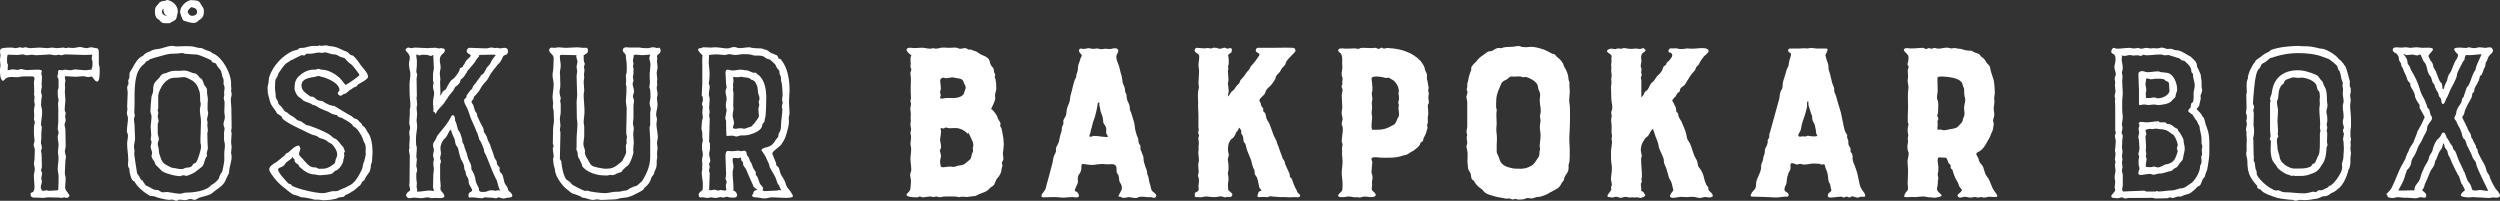 <?xml version="1.0" encoding="UTF-8"?>
<svg id="Grafik" xmlns="http://www.w3.org/2000/svg" viewBox="0 0 1066.29 85.64">
  <rect x="0" y="0" width="1066.29" height="85.64" fill="#333333" stroke="none"/>
  <path d="M.24,23.79c0-.6-.24-1.09-.24-1.69s.12-1.33.85-1.45h-.12c1.33-.36,2.9-.36,4.23-.36.36,0,.6.12.97.12.24.12.6.12.84.12.48,0,1.21-.36,1.81-.36.36,0,.72.24,1.09.24.24,0,.48-.12.6-.12h-.12c.24-.12.48-.12.72-.12.6,0,1.21.36,1.93.36,1.45,0,2.78-.24,4.11-.24,1.09,0,2.17.24,3.26.24.72,0,1.33-.24,2.05-.24s1.33.24,2.05.24c.97,0,1.81-.24,2.78-.24.36,0,.72.24,1.09.24s.72-.24,1.09-.24c.24,0,.36,0,.6.12.85,0,1.81.12,2.66-.12.48-.12,1.09-.24,1.69-.24.85,0,1.69.48,2.66.48.72,0,1.33-.36,2.05-.36s1.45.36,2.17.36c1.21,0,1.09,1.57,1.09,2.54v4.11c0,.6.36,1.21.36,2.05,0,1.21.12,4.71-.72,5.44-.12,0-.24.12-.24.12-1.33,0-1.81-2.17-2.66-2.17-.24,0-.36.12-.48.12h.12c-.36.12-.6.12-.97.12-.6,0-1.33-.36-2.17-.36-.97,0-1.93.24-3.02.24-1.33,0-2.78-.24-4.23-.24-.36,0-.48.12-.48.48,0,.48.24.97.24,1.45s-.24.96-.24,1.45.12.97.12,1.57c0,.48-.12,1.09-.12,1.57,0,1.21.24,2.54.24,3.74,0,.97-.24,1.81-.24,2.78,0,.48-.24,1.81.24,2.29.12,0,.12.48.12.48,0,.48-.24.97-.24,1.45v.12c.12.48.24.84.24,1.45,0,.48-.48,1.21-.48,1.81,0,.72.36,1.45.36,2.29,0,2.29.12,4.71.12,7,0,.73-.36,1.45-.36,2.17,0,.85.48,1.57.48,2.42,0,.48-.24.97-.24,1.45,0,1.81-.24,3.5-.24,5.32,0,.84.36,1.57.36,2.42,0,1.21-.24,2.42-.24,3.62,0,.85.48,1.69,1.09,2.29.12.24.24.48.36.72v-.12c.24.12.36.36.36.72,0,.6-.72.97-1.33.97-.24,0-.48-.24-.85-.24s-.72.24-1.21.24c-.24,0-.48,0-.72-.12-1.69,0-3.26-.12-4.95-.12-.72,0-1.33.24-2.05.24-.85,0-1.81-.12-2.78-.12-1.09,0-2.66.24-2.66-1.45,0-.72.48-.72,1.09-.97.48-.72.6-1.45.6-2.17,0-1.21-.24-2.42-.24-3.5,0-.72-.12-1.81.12-2.54.12-.48.24-1.09.24-1.57,0-.6-.36-1.57-.36-2.42,0-.6.24-1.21.24-1.81,0-1.33.12-2.66.12-3.87,0-.84-.48-1.57-.48-2.17s.36-1.21.36-1.81c0-.85-.24-1.93-.24-2.78v-2.9c0-.85.36-1.57.36-2.42l-.24-.48h.12c-.48-.48-.12-1.33-.12-1.93,0-.85-.12-1.57-.12-2.42s.36-1.81.36-2.78c-.24-.36-.24-.97-.24-1.33,0-.6.12-1.09.12-1.57s-.24-.84-.24-1.33c0-.24.12-.48.12-.72,0-1.33-.12-2.66-.12-3.99,0-.36,0-.84.12-1.21v.12c0-.24.12-.48.12-.72,0-.72-.48-.97-1.09-.97h-3.75c-.84,0-1.69.36-2.66.36-.85,0-1.57-.12-2.42-.12-.72,0-1.45.12-2.05.48v-.12c-.24.24-1.21,1.33-1.57,1.33-1.21-.72-1.21-3.5-1.21-4.83,0-.6.24-1.09.24-1.69,0-.85-.24-1.69-.24-2.54,0-.6.24-1.09.24-1.69ZM3.02,25.49c0,.48-.12,1.45.24,1.81.12,0,.12.48.12.48,0,.72-.12,1.33-.12,1.93,0,.24.24.24.36.24.6-.24,1.33-.36,2.05-.36.6,0,1.21.24,1.81.24.48,0,.84-.36,1.45-.36.85,0,1.45.36,2.17.36.48.12,1.09,0,1.57,0l3.38-.12c.48,0,1.81,0,1.81.72,0,.36-.24.48-.24.85,0,.24,0,.48.12.72v-.12c.36,1.09,0,2.78,0,3.99,0,.24.12.6.12.85,0,.84-.36,1.57-.36,2.42,0,.6.36,1.21.36,1.81s-.24,1.09-.24,1.57c0,.85-.12,1.57-.12,2.29,0,.24.12.48.12.72v-.12c.24.72.36,1.57.36,2.42,0,1.69-.48,3.87-.48,5.32,0,.24,0,.48.24.72.12,0,.12.48.12.48,0,.72-.24,1.57-.24,2.42v2.17c.12.36-.12.6-.12.97,0,.24-.12,1.45.12,1.69.12.48.24,1.09.24,1.69,0,.24-.36.6-.36,1.21,0,.36.24.85.24,1.21,0,1.69.12,3.5.12,5.19,0,.36,0,.72-.12.97v-.12c0,.24-.24.6-.24.85,0,.48.48.72.48,1.33,0,.72-.36,1.45-.36,2.17,0,.36.24.85.24,1.33,0,.72-.48,1.69-.48,2.42,0,.24,0,.48.24.72.12,0,.12.48.12.48,0,.24.48.36.72.36.48,0,.85-.24,1.33-.24.36,0,.85.24,1.33.24,1.09,0,2.17-.24,3.38-.24.24,0,.36-.24.36-.48,0-1.09.12-2.17.12-3.26v-2.42c0-.85-.36-1.81-.36-2.9,0-1.57.36-3.26.36-4.83,0-.36-.12-.72-.12-1.09-.12-.36-.12-.97-.12-1.33,0-1.09.24-2.05.24-3.14s-.36-2.17-.36-3.26c0-.72.36-1.21.36-1.81s-.36-1.33-.36-1.81c0-.97.24-1.93.24-2.9v-5.92c0-.85-.24-1.69,0-2.54v.12c.12-.36.12-.6.12-.97,0-.24,0-.48-.12-.72-.24-.24-.24-2.78-.24-3.14,0-.48.36-.97.36-1.33v-3.38c0-.24-.12-.48-.24-.72h.12c-.24-.12-.36-.48-.36-.72,0-.6.12-.72.36-1.33,0-.12-.12-.36-.12-.36,0-.24,0-.36.12-.6l-.12.12c.12-.36.36-.6.72-.6s.72.12,1.21.12c.36-.12.72-.24,1.21-.24.6,0,1.33.24,1.93.24.85,0,1.69-.36,2.42-.36.84,0,1.57.24,2.42.24.72,0,1.33.12,2.05.12.6,0,1.21-.24,1.81-.24.12,0,.36,0,.48.12,0-.24.12-.6.24-.84.24-.48.24-1.81.24-2.42s-.36-1.21-.36-1.81c0-.36.24-.72.24-1.09,0-.12-.12-.24-.12-.36-.97,0-1.93.12-2.9.12-2.78,0-5.68-.24-8.46-.24-.6,0-1.21.36-1.81.36-.24,0-.6-.12-.84-.24-.6,0-.97.24-1.57.24-.97,0-1.81-.36-2.78-.36-.36,0-.72.12-1.21.12-1.45,0-2.78.24-4.23.24-.6,0-1.21-.24-1.81-.24-.72,0-1.33.24-2.05.24s-1.33-.36-2.05-.36-1.33.24-1.93.24c-1.33,0-2.78-.12-4.11-.12-.48,0-.48,1.69-.48,2.17Z" fill="#fff" stroke-width="0"/>
  <path d="M54.11,48.2c0-.6.24-1.09.24-1.57s-.12-.85-.12-1.21c0-1.93.24-3.99.24-5.92,0-.72-.24-1.33-.24-2.05,0-.85.6-1.57.6-1.69,0-.36-.12-.72-.12-1.09s0-.72.24-.97c.6-.84-.12-2.17.6-3.14,1.33-1.93,2.05-4.11,3.87-5.8.72-.72,1.57-.72,2.17-1.57.24-.36,1.81-1.21,2.29-1.21.97-.72,2.29-.97,3.5-1.09,2.17-.24,3.87-1.33,6.28-1.33.48,0,.97.24,1.33.24,1.45,0,2.9-.12,4.23-.12s2.78,0,3.99.36h-.12l1.09.24.36.12h-.12c.85,0,1.69,0,2.42.48.97.6,2.17.72,3.26,1.33.36.48.85.6,1.33.84,3.74,1.93,7.13,8.46,7.13,12.32v1.33c0,.36.12.72.12,1.09,0,.24,0,.48-.12.72,0,.24,0,.72.12.85.12.24.12.48.12.85,0,.72-.36,1.57-.36,2.42,0,1.09.24,2.29.24,3.5,0,2.66.12,5.31.12,7.97,0,.36,0,.85-.12,1.21v-.12c0,.24-.12.36-.12.6,0,.12,0,.24.12.36,0,.24.12.6.12.85,0,1.21-.24,2.54-.24,3.74,0,.6.24,1.21.24,1.81,0,.85-.24,1.81-.24,2.66,0,.48.24.97.24,1.57,0,2.29-1.09,4.59-1.09,6.76,0,.6-.72,1.33-.72,1.69-.36.6-.6,1.21-.85,1.81-1.09,2.54-3.74,3.5-5.56,5.31v-.12l-.85.72c.24-.24-.85.24-.85.24l-1.09.36c-1.09.36-2.78.6-3.62,1.21-.36.24-.72.48-1.21.48-.6,0-1.09-.36-1.69-.36-.85,0-1.57.48-2.42.48s-1.57-.24-2.42-.24c-.6.24-.6.48-1.21.48-.72,0-1.21-.48-1.81-.48-.48,0-.84.12-1.33.12-1.21,0-5.31-.97-6.52-1.57-.48,0-.85,0-1.33-.12v.12c-.6-.24-1.21-.72-1.69-1.09v.12c-2.17-1.57-3.75-2.9-5.19-5.19h.12l-.48-.36v.12c-.72-.36-1.09-1.57-1.33-2.29,0-.36-.36-1.33-.48-1.81l.12.12c-.12-.48-.12-.84-.12-1.33-.36-.48-.6-.97-.6-1.69s.12-1.33.12-2.05c0-2.29-.48-4.59-.48-6.88,0-1.21.36-2.42.36-3.62,0-.6-.48-1.21-.48-1.81,0-1.69.48-3.74.48-5.44,0-.72-.48-1.57-.48-2.29ZM57.49,49.28c0,.48-.36.97-.36,1.45,0,.97.24,1.81.24,2.42,0,2.05.24,3.99.24,5.92,0,1.21-.48,2.42-.48,3.62,0,.48.24,1.09.24,1.69,0,.48-.12.85-.12,1.33,0,.36.12.6.12.85s.97,6.88,1.09,7.25h-.12c.36.36.6.72.85,1.21v-.12c1.45,3.02,1.21,1.33,1.93,2.54h-.12c.36.6.72.85,1.09,1.57.97.48,2.05.97,3.02,1.57,1.21.72,1.93.24,2.54.6,1.09.6.97.85,2.17.85.36,0,.6-.12.97-.12,1.09-.12,4.23.72,5.92.72.97,0,1.69-.48,2.66-.48,2.9,0,8.7-.6,10.63-3.14,1.33-.72,2.54-1.69,3.38-2.9.12-.97.72-2.05,1.33-2.78.24-.36.97-4.47.97-5.07,0-1.57-.12-3.02.12-4.59.12-.6.12-1.33.12-1.93,0-.72-.36-1.45-.36-2.17v-3.02c0-.48.24-1.09.24-1.57,0-.72-.48-1.21-.48-1.93,0-1.09.6-2.05.6-3.14,0-.73-.24-1.45-.24-2.17,0-1.33.12-2.66.12-3.99,0-.6-.36-1.33-.36-2.05,0-.48.24-.85.24-1.33,0-.36-.12-.6-.12-.97,0-.6.24-1.21.24-1.81s-.24-1.21-.48-1.81c.12-.72.12-2.05-.24-2.66v.12c-.6-1.21-.36-2.9-1.57-3.99-.6-.6-1.09-1.45-1.45-2.17l-.6-.24c-.24,0-.6-.12-.72-.36v.12c-.24-.12-.48-.36-.6-.6h.12l-.36-.48v.12c-.72-.48-5.44-2.42-6.04-2.42h-.97c-1.09,0-2.05-.24-3.14-.24-.72,0-1.09,0-1.69-.36-.6,0-1.09,0-1.57.12-1.81.24-3.5,0-5.44.48l-5.32,1.45c-.24.12-1.57.6-1.69.6l.12-.12v-.12c-.24.24-.73.85-1.09.85l-.85.48c-.36.48-.72,1.09-1.33,1.33l-1.45,1.69h.12c-2.42,3.26-2.17,10.63-2.17,14.37,0,1.45-.12,2.9-.12,4.35,0,.36.24.72.24,1.21ZM64.14,47.59c0-.84.36-5.92.48-6.4.36-.97.72-1.93.72-2.9,0-2.9.72-3.14,2.66-5.2.12-.24.36-.48.48-.72.72-1.09,1.69-.97,2.78-1.33h-.12c1.09-.48,2.17-.85,3.5-.85h2.42c.48,0,.84-.12,1.33-.12,1.45,0,2.54.6,3.87,1.09,1.21,0,1.93.6,2.66,1.57h-.12l.72.72v-.12c.48.24.72.72.97,1.09h-.12l.48.96c0,1.09,1.45,1.81,1.45,3.02v.97c0,1.09.36,2.05.36,3.14,0,.6-.12,1.21-.12,1.81v2.54c0,.48.24.85.24,1.21,0,1.21-.48,2.17-.48,2.9,0,.48.24.85.24,1.33,0,.36-.12.72-.12,1.09,0,.72.24,1.57.24,2.29,0,.36-.24.85-.24,1.21,0,1.45.12,3.02.12,4.47,0,.6.12,1.09.12,1.69,0,.85-.48,1.69-.48,2.42v.12c0,.12,0,.24.12.36v.6c-.12.12-.72.97-.72,1.21-.6,1.33-.48,2.78-1.93,3.75-2.66,1.93-1.93,1.93-5.31,3.26-.36.12-.6.24-.85.24-.36,0-.6-.12-.85-.24-.72,0-.97-.12-1.45.36-1.69,0-3.38-.36-4.95-.85h.12c-1.45-.36-3.14-.85-4.11-2.17-.24-.36-.72-.6-.97-.97-.72-.48-1.21-1.21-1.33-2.05-.48-.72-1.33-1.69-1.33-2.66,0-.36.24-.72.24-1.21,0-.85-.6-1.69-.6-2.66,0-.6.36-1.33.36-1.93,0-.85-.36-.6-.36-1.21s.24-1.21.24-1.69c0-1.21-.24-2.42-.24-3.5,0-1.21.36-3.14.36-4.59,0-.85-.48-1.33-.48-2.05ZM67.4,8.21c-1.09-.72-1.33-2.05-1.33-3.26,0-1.93.48-2.17,1.81-3.62h-.12c.72-.85,1.93-.97,2.9-.97v-.12l.24-.24c2.42,0,4.95,2.29,4.95,4.83,0,.6-.24,1.21-.36,1.81-.12,1.21-.48,1.93-1.69,2.42,0,0,.12,0-.12.12l-.48.24v-.12c-.24.24-.48.48-.85.6h-2.05c-.85,0-1.57-.36-2.05-.97h.12l-.97-.84v.12ZM67.28,46.99c0,.36.24.73.24,1.21s-.24.97-.24,1.33c0,.72.36,1.45.36,2.17,0,.6-.36.72-.36,1.21v3.99c0,.85.48,1.57.48,2.42,0,.6-.48,1.33-.48,2.05,0,.97.48,1.69.48,2.78,0,1.33.36,1.81.72,3.02.6,1.93,1.45,2.78,3.26,3.62.6.24,1.45.85,2.17.85,1.57.12,1.69.48,3.74.48.36,0,1.33-.48,1.69-.6,3.26,0,2.42-1.45,3.5-1.81.24-.12.36-.12.6-.24.84-.6,2.29-5.56,2.29-6.76,0-.6,0-1.21-.24-1.69v-1.69c0-2.42.24-4.95.24-7.37,0-1.69-.48-3.38-.48-5.07,0-.84.36-1.69.36-2.42,0-.36,0-.6-.12-.85v.12c-.12-.48-.12-.84-.12-1.33,0-1.45,0-2.29-.36-3.74v.12c-.48-1.81-1.69-3.87-3.5-4.71-.72-.36-2.17-1.21-3.02-1.21-.97,0-1.81.24-2.66.24-2.66,0-3.74.24-5.68,2.17-1.09,1.09-2.66,4.11-2.66,5.68v5.31c-.12.24-.24.48-.24.72ZM69.69,4.23c0-.12,0-.36.12-.6-.48.24-.72.84-.72,1.33,0,1.33,1.33,1.81,2.42,1.93-1.09-.24-1.81-1.57-1.81-2.66ZM71.02,3.26c-.48,0-.85.12-1.21.36.12-.48.72-.72,1.21-.72l.24-.24v.36l-.24.24ZM76.94,5.68v.12c-.12-.24-.12-.6-.12-.85,0-2.29,2.9-4.95,5.07-4.95l-.12.12c.48-.12,2.42.12,2.78.36.72.36.97,1.09,1.33,1.69.72,1.09,1.09,1.33,1.09,2.66,0,1.93-.48,2.66-1.93,3.74v-.12c-.6.6-1.33,1.33-2.29,1.33-1.09,0-2.17-.24-3.14-.6-.24,0-.48-.12-.73-.24-1.09.24-1.69-2.54-1.93-3.26ZM81.65,3.02c-.48.24-1.57,1.33-1.57,1.93,0,.85.97,1.81,1.81,1.81,1.09,0,2.17-.48,2.17-1.69,0-1.93-2.17-1.81-2.42-2.05ZM81.89,3.02h-.24v-.24l.24.24Z" fill="#fff" stroke-width="0"/>
  <path d="M114.14,37.32c0-.6.24-1.21.36-1.93.12-.72.12-1.45.24-2.17l.12-.48v-.24.24c1.57-4.71,5.44-8.82,9.9-10.99.6-.24,1.21-.24,1.81-.48.36,0,.85-.48,1.09-.73.48-.12.97-.12,1.45-.12.85,0,1.57-.36,2.29-.48.6-.12,1.45-.36,2.05-.36h1.81c.24.24.72-.24,1.09-.24.12,0,.36.12.48.24.72,0,1.33-.24,2.05-.24s1.33.36,2.05.36c1.57,0,3.38.72,4.83,1.45.6.36,1.33.6,2.05.85.12,0,.48.24.48.24h-.12c.72.36,1.09,1.33,1.93,1.33l.6.24c1.45,1.33,2.29,2.78,3.38,4.23.97,1.33,2.9,3.02,2.9,4.83,0,.6-1.93,1.81-2.42,2.17l.12-.24c-.48.48-1.21.72-1.81,1.09-.6.36-.24.97-1.81,1.33-.72.48-1.45.97-2.17,1.45-1.09.85-.97,1.21-2.29,1.45-.48.12-.72.72-1.33.72-.48,0-1.21-.6-1.21-1.09,0-.6.72-.72.72-1.33,0-3.14-5.68-5.32-8.09-5.8-.36-.12-.6-.24-.97-.24-.12,0-.48.24-.6.24v-.12c-.85.72-6.52.12-6.52,3.99,0,2.29,1.81,3.14,3.38,4.35.12.36.6.36.97.36.85,0,1.21.48,1.81.97h-.12c.12.12.36.24.48.24.84.85,1.93.36,2.66.85l1.21.85v-.12c.97.6,2.42,1.21,3.62,1.21,1.69,1.09,3.5,2.05,5.19,3.14.97.6,2.05.97,2.9,1.81h-.12c.72.72,1.45.12,2.54,1.57h-.12c.48.24.97.85,1.33,1.21.12.48.12.6.6.85.85.48,1.21,1.57,1.81,2.42h-.12c1.93,1.93,2.29,6.4,2.29,8.94,0,1.21-.24,2.42-.24,3.62,0,.6-.48,1.21-.48,1.81,0,.85-.36,2.66-.97,3.26-.6.72-1.45,2.05-1.81,3.02-.48.36-1.21.72-1.21,1.33-.24.24-.36.48-.48.72h.12c-.24.24-.48.24-.72.48-.97.85-1.69,1.57-2.78,2.29v-.12c-.36.36-2.42,1.57-2.9,1.57l-.72.72h.12c-.97.36-1.93.12-2.78.6-1.21.72-4.83.97-6.28.97-.6,0-1.21-.24-1.81-.24h-1.81c-.6-.24-4.11-.97-4.71-.97-.85,0-1.33-.12-2.05-.48-.85-.48-2.05-.48-2.78-.97-1.21-.85-2.42-1.81-3.5-2.78v.12c-2.9-2.54-3.38-3.02-5.68-6.28h.12c-.36-.36-.72-.97-.72-1.57,0-1.33,1.69-2.29,2.66-2.9v.12c1.21-1.09,2.66-2.05,3.87-3.14v.12l.36-.48h-.12c.48-.85,1.09-.6,1.57-1.09.85-.85,2.78-2.78,4.23-2.78.12,0,.12.12.24.12l.48,1.09c-.12.85-.6,1.69-.6,2.42,0,.6,1.21,1.69,1.57,2.05,1.21,1.33,2.78,3.62,4.83,3.62.85,0,1.21.12,1.93.6,2.9,0,3.74,0,6.04-1.69.36-.24.72-.36.97-.85,0-.24.48-2.17.72-2.42.12-.36.24-.73.24-1.09,0-1.57-1.09-3.26-2.17-4.35-.48-.6-1.45-.6-2.05-1.33-.12-.24-1.21-.72-1.45-.85-1.09-.36-2.17-.48-2.9-1.33h.12c-.97-.36-2.05-.48-3.02-.97-1.57-.85-11.96-5.31-12.08-7.01,0-.48-1.33-1.21-1.69-1.45-.6-.24-.6-.6-.85-1.09-1.45-2.05-2.42-2.9-2.9-5.56-.12-.6-.6-1.93-.6-2.29,0-.85-.12-1.57-.12-2.42ZM117.28,37.2c0,1.45.36,3.02.36,4.47.36.72,1.09,1.69,1.09,2.29v.36c.48.48,1.33,1.09,1.69,1.69.12.24.24.48.48.72l.24.24v.12s.12,0,0,0c.36.36.72.72,1.21.85.24,0,.48.36.6.48.84.85,2.17,1.21,3.14,2.17.6.6.84.84,1.81.97.48.12,1.33.72,1.69,1.09v-.12c.36.24,1.09.97,1.45.97,0,0-.12-.12,0-.12.48,0,3.5,1.21,3.87,1.33,1.81.85,4.35,1.69,6.04,3.02.6.48,1.21,1.09,1.93,1.45v-.12c1.69.97,2.17,2.42,3.5,3.62.12.48.72,1.57.72,1.93,0,.24-.36.36-.36.85,0,.24,0,.48.12.6v.24c0,.36-.12.85-.24,1.21-.24.6-.12,1.21-.36,1.69-.6,1.45-1.33,2.66-2.78,3.5-.6,0-1.33.97-1.81,1.33-.36.36-4.35.73-5.19.73s-1.81-.36-2.42-.36c-2.29,0-4.59-1.57-6.16-3.14v.12c-.24-.24-.36-.48-.48-.72.36-.6-1.81-.85-1.81-2.29,0,0,0-.12.12-.12l.12.12c-.48-.48-.73-.97-1.21-1.45,0,0-.24.6-.36.73-.24.24-2.42,1.69-2.42,1.93-1.09,2.17-3.26,1.57-3.26,2.78,0,1.33,3.62,5.07,4.23,5.68h-.12c.24.24.85.48,1.21.6v-.12c.24.12.48.36.6.6h-.12l.36.36v-.12c2.66,1.33,9.78,3.02,12.8,3.02,1.81,0,3.26-.84,4.71-.84,1.21,0,1.81.12,2.9-.72v.12l.97-.48c.24,0,1.21-.48,1.45-.6s.6-.24.85-.48h.12-.12c2.9-.97,4.71-4.59,5.92-7.13.48-.97.36-2.42.97-3.38.12-.24.72-3.02.72-3.26s-.12-.48-.12-.72c0-1.09.24-2.42-.24-3.38h.12c-.72-.97-.72-1.33-1.09-2.42-.48-1.33-2.29-4.35-3.62-4.95-.85-.36-.48-.72-1.09-1.21-1.33-1.09-2.78-1.81-4.23-2.66-.36-.24-.97,0-1.21-.48v.12c-.36-.12-.6-.24-.72-.6h.12l-.24-.24c-.72,0-2.42-.48-2.9-.97v.12c-1.09-.97-2.54-.97-3.62-1.81v.12c-.72-.36-1.57-.72-2.17-1.21-.6-.48-1.81-.48-2.05-.84,0-.24-2.66-1.09-3.14-1.33-.72-.24-1.21-1.21-2.05-1.57-1.09-.48-2.17-2.78-2.17-3.75,0-2.29.24-3.74,1.93-5.44v.12c1.33-1.45,3.62-2.66,5.68-2.78.6,0,1.21,0,1.81-.12h-.12c.24-.12.6-.24.85-.24.48,0,.97.36,1.57.36,2.29,0,5.44,1.57,7.01,3.14v-.12c.48.24,2.54,2.9,3.02,3.5,1.33-.6,5.92-3.87,5.92-4.23,0-.48-2.78-3.99-3.38-4.47-1.09-.72-1.93-1.57-2.78-2.54h.12c-.6-.6-1.93-.36-2.78-1.21v.12c-.6-.48-1.33-.72-2.05-.72-1.45,0-2.66-.85-3.99-.85-.36,0-.72.24-1.21.24-.12,0-.24-.12-.48-.12-1.57-.24-3.14.48-4.71.48-1.33,0-1.09-.36-2.17.72-.36,0-.6-.12-.97-.12h-.12c-.24,0-.36,0-.48.12-1.33.72-2.78,1.33-4.11,2.05v-.12c-.6.6-1.45.97-2.17,1.45-.85.72-2.54,3.14-3.26,4.23,0,.72-.85,1.93-1.21,2.66v-.12c-.24.97-.24,2.42-.24,3.38ZM155.45,76.82v.12-.12Z" fill="#fff" stroke-width="0"/>
  <path d="M172.96,21.26c0-.48.72-.97,1.21-.97s.85.24,1.21.24c.6,0,1.09-.24,1.57-.24,1.81,0,3.62.24,5.44.24.12,0,3.38-.24,3.74-.12.36.12.85.24,1.21.24.12,0,.36,0,.48-.12h.72c-.12.12.12.12.12.12.48,0,1.09.12,1.09.72,0,1.81-2.17,1.33-2.17,4.35,0,.97.36,2.05.36,3.02,0,.6-.36,1.69-.36,2.78,0,.73.24,1.45.24,2.05,0,.48-.12.97-.12,1.45,0,1.09.12,2.05.12,3.02v2.78c.48-.48.48-1.09.97-1.57h-.12c.48-.6,1.21-.84,1.69-1.33h-.12c.36-.72,1.81-3.62,2.66-3.99.97-.48,3.02-3.26,3.14-4.23,0-.36.12-.72.6-.85.72-.12.72-.36.97-.97.24-.24.36-.48.6-.72-.24.24.36-.85.36-.85.48-1.09,2.17-1.81,2.17-2.66,0-.6-1.69-.72-1.69-1.81,0-.6.48-1.45,1.21-1.45,2.29,0,4.71.24,7.01.24.84,0,1.57-.36,2.42-.36.6,0,1.09.24,1.45.24.24,0,.48-.12.84-.12.48,0,.85.24,1.33.24.6,0,1.21-.24,1.81-.24.97,0,1.57.48,1.57,1.57,0,1.57-1.45,1.33-2.17,2.05h.12c-.48.72-.6,1.57-1.21,2.17h.12c-.48.72-1.09,1.21-1.69,1.81h.12c-.84.97-1.57,1.93-2.29,2.9-.84,1.09-1.21,2.29-2.05,3.38-.36.48-.97,1.09-1.45,1.57h.12c-1.33,1.21-1.57,3.02-3.02,4.11h.12c-.48.72-1.21.84-1.33,1.81-.12.48-.48.97-.85,1.21,0,.12-.12.24-.12.36,0,.6.6,1.09.84,1.69.24.72.48,2.17.97,2.78.97.97.36,1.09.73,1.93.72,1.69,1.57,3.26,2.42,4.83.12.36.24.6.24.97,0,1.21.36.85.72,1.81v-.12c.36.6.72,1.21.85,1.93.12.97.85,1.57,1.09,2.42.48,1.33.97,2.78,1.45,4.11.36,1.09.36,1.57,1.09,2.54.6.72.24,1.09.48,1.69,0,.48.73.97.97,1.33.6.72-.73,1.45,1.21,3.02.12.36.24.6.36.97.24.85.36,1.69.6,2.54.24.97,1.21,1.57,1.45,2.66.12.72.48,1.21,1.09,1.57.36.24.85.97.85,1.45,0,1.09-2.17.72-3.02,1.09-.24.12-.6.12-.85.12-.72,0-1.45-.48-2.05-.48-.24,0-.6.24-.72.36-.24,0-.85.12-1.09-.12-1.21,0-2.42-.24-3.62-.24-.48,0-.85,0-1.21.36h-.48c-1.45,0-2.78-.36-4.11-.36-.97,0-1.57.48-1.57-.85,0-1.69,1.57-1.33,1.57-2.17s-1.45-2.29-1.45-3.38c0-2.54-1.33-2.29-1.33-4.59l-.24-.48v.12c-.24-.36-.36-.85-.36-1.33,0-1.21-.6-2.29-1.21-3.26-.6-1.09-.97-3.02-1.21-4.11-.12-.12-.12-.36-.12-.6-.12-.24-.24-.6-.36-.85-1.21-1.21-.72-2.29-1.33-3.62-.6-1.21-1.09-2.42-1.45-3.75-1.45,1.09-1.09,2.78-3.26,4.35h.12c-.85,1.09-1.33,2.42-1.33,3.74,0,.6.24,1.21.24,1.93s-.36,1.45-.36,2.17c0,.48.36.85.36,1.33s-.36.97-.36,1.45v6.04c0,.97.24,1.81.24,2.78,0,.6-.12.97-.12,1.45,0,1.09,1.69,1.81,1.69,3.14,0,1.21-3.38.72-3.87.72s-1.09.12-1.57.12c-.6,0-1.09-.36-1.57-.36-.97,0-1.93.36-2.9.36-1.09,0-2.05-.24-3.14-.24-.6,0-1.21.24-1.93.24-.6,0-1.33-.6-1.33-1.21,0-.84.85-1.57,1.57-1.93.12-.24.12-.48.12-.72,0-.6-.36-1.21-.36-1.81,0-.36.12-.72.12-.97,0-3.74.12-7.61.12-11.35,0-.85-.36-1.57-.36-2.42,0-.48.24-.85.24-1.21,0-.12,0-.36-.12-.48,0-1.33.24-2.54.24-3.74,0-.72-.24-1.33-.24-2.05s.36-1.45.36-2.17-.36-1.33-.36-2.05c0-1.21.24-2.54.24-3.74,0-.85-.12-1.69.12-2.54v.12c.12-.48.12-.97.12-1.45,0-.6,0-1.33-.12-2.05-.24-1.69-.24-4.83-.24-6.76,0-1.45.36-2.9.36-4.35,0-1.21-.6-2.66-.6-4.35,0-.97.36-1.81.36-2.78,0-.6-.24-1.09-.6-1.57h.12c-.36-.36-1.33-1.21-1.33-1.69ZM177.92,72.59c0,.6-.36,1.09-.36,1.33v2.29c0,.6.24,1.21.24,1.93s-.24,1.45,0,2.17c.12.24.12.48.12.72s0,.48-.12.6l.24.12c1.69,0,3.5-.48,5.32-.48.48,0,.97.12,1.45.24.12,0,.24-.12.24-.24,0-.36-.36-.97-.36-1.33,0-1.81.12-3.5.12-5.32,0-.84.24-1.57.24-2.42,0-.72-.24-1.69-.24-2.42,0-.36,0-.85.12-1.21v.12c.12-.24.12-.48.12-.85,0-.48-.36-.97-.36-1.45,0-.85.36-1.57.36-2.29,0-.36,0-.6-.12-.97v.12c-.12-.36-.24-.85-.24-1.21,0-.85.24-1.33.72-1.93.48-.6.72-1.57,1.09-2.17.6-.85,1.33-1.69,2.05-2.54,1.45-1.81,2.9-3.62,3.87-5.68.12-.24.36-.6.72-.6.97,0,.97,1.93.97,2.42l.12.12.24.6-.12-.12c0,.12.24.36.24.36.24.85.48,1.81.72,2.66.12.48.36.6.6.97.48.72.6,1.45.84,2.17v-.12c.24.72.48,1.57.48,2.29,0,.36.36.72.48.97.48.72.24,1.57.85,2.42h-.12c.72,1.21.85,2.78,1.33,4.11v-.12c.84,2.05,1.33,2.05,1.33,4.47.72.85,1.69,3.26,1.69,4.35.12,1.21.97,2.54,1.45,3.62,0,1.57.6,1.57,2.05,1.57,1.57,0,2.17-.72,3.14-.72.6,0,1.21.12,1.81.24h.12c.36,0,.72-.24,1.21-.24.24,0,.6.12.85.24-1.21-1.81-.97-4.11-2.29-5.8h.12c-.6-.6-3.38-8.21-3.99-9.42-.36-.6-.85-1.45-.85-2.17v-.24l-.6-1.57c0-.12-.36-.85-.36-.85-.24-.72-.72-1.33-1.09-1.93.12-.12-.48-1.81-.6-2.05l-.24-.85v.12c-.48-.72-.6-1.57-.97-2.29-.6-1.45-1.45-3.02-1.93-4.47-.6-1.69-1.09-3.5-2.05-5.07-.36-.6-.6-1.21-.6-1.81,0-.24,0-.48.12-.72v.12c.12-.24.36-.6.6-.6.48-.48.12-.72.36-1.09.6-.72,1.33-2.17,2.05-2.54.36-.24.6-1.45,1.09-1.93,1.09-1.09,1.81-2.54,2.78-3.62h-.12c.24-.48.48-.72.97-.97v.12l.85-.97h-.12c1.21-1.69.12-1.09,2.29-3.26,0,.12,0-.12.12-.24l.24-.36c.24-.48.48-1.09.72-1.45l1.57-2.05c-.6-.12-1.09-.12-1.69-.12-1.81,0-3.5.12-5.32.12-.12.24-.24.48-.24.72-.24.24-1.45,1.69-1.57,1.93.12-.12.24-.24.36-.36,0,.36-3.14,3.99-3.38,4.23-.36.24-.48.72-.6,1.09l-.6.6h.12c-.48.97-1.09,1.57-1.93,2.17q0,.12-.12.24l-.24.6c0,.72-1.09,1.69-1.69,2.17v-.12l-1.21,1.33h.12c.12-.12.24-.36.48-.48-.12.6-2.42,3.26-2.78,3.62h.12c-.72.97-1.33,2.05-2.05,3.02-.97,1.21-2.17,2.17-3.02,3.5h.12c-.12.24-.6.72-.6,1.09,0-.24-.36-1.09-.72-1.09-.12,0-.24,0-.24.12.24-1.33-.12-2.78-.12-4.23,0-1.33.48-2.54.48-3.87,0-.85-.48-1.69-.48-2.54,0-.36,0-.72.12-1.09.12-.12.12-.6.12-.85-.36-.72-.24-1.57-.24-2.29,0-.97,0-2.05.24-3.02v.12c.12-.36.12-.72.12-1.09,0-1.69-.24-3.38-.24-5.2v-.36c-.24.12-.72.48-.97.48-.6,0-1.33-.48-2.05-.48-.85,0-1.69-.12-2.54.12h.12c-.12.12-.36.12-.48.12-.6,0-.48-.36-1.21-.36-.12,0-.12.48-.12.6,0,.6.24,1.21.24,1.81v2.17c0,.97-.24,1.93-.24,2.78,0,.24.12.48.24.6,0,.24.12.6.12.84,0,.48-.24.97-.24,1.45,0,2.42.12,4.83.12,7.25,0,.36-.12.73-.12,1.09,0,.85.24,1.69.24,2.66,0,.6-.24,1.09-.24,1.57,0,.84.24,1.69.24,2.54,0,.97-.24,1.81-.24,2.78,0,.73.24,1.45.24,2.3,0,1.69-.48,3.38-.48,5.07,0,.97-.12,3.02.24,3.62,0,.24.12.6.12.85,0,1.21-.24,2.42-.24,3.62.12.36.24.85.24,1.21,0,.85-.24,1.69-.24,2.54,0,.72.36,1.33.36,1.93ZM187.82,20.53l.12-.12-.12.12Z" fill="#fff" stroke-width="0"/>
  <path d="M234.2,21.38c0-.48.48-1.09,1.09-1.09.36,0,.72.12,1.21.12.6,0,1.21-.24,1.81-.24.97,0,2.05.24,3.02.24,1.57,0,3.26-.24,4.83-.24.97,0,1.81.24,2.78.24,1.33,0,1.81-.36,1.81,1.45,0,.85-1.21,1.33-1.81,1.69v.48c0,.6,0,2.05.24,2.54.12.24.24.36.24.6,0,.48-.36.97-.36,1.45,0,.36.24.85.24,1.33,0,.6-.24,1.21-.24,1.81,0,.36.12.85.12,1.21,0,.6-.24,1.33-.24,1.93,0,1.21.24,2.29.24,3.5,0,.36,0,.72-.12,1.09,0,.24-.12.48-.12.72,0,2.42.36,4.95.36,7.37,0,1.57-.36,3.14-.36,4.71,0,.6.24,1.09.24,1.69v3.87c0,1.21-.36,2.42-.36,3.62,0,1.09.72,2.05.72,3.14,0,.24-.12.36-.12.48.12,1.21.84,2.29,1.45,3.26.36.72.97,1.81,1.57,2.29.72.6,4.71,1.33,5.8,1.33,3.62,0,4.23-.97,7.01-3.14.24-.12,1.21-2.42,1.57-2.9h-.12c.24-.36.36-.6.36-.97,0-.85-.12-1.69-.12-2.54,0-.72.36-1.21.36-1.69,0-.24-.12-.48-.12-.84,0-.48.24-.97.24-1.45,0-.24-.12-.48-.12-.72v.12c-.36-.97-.12-3.99-.12-5.19,0-2.05.12-3.99.12-6.04,0-1.21-.36-2.42-.36-3.62s.24-2.42.24-3.62v-2.54c-.12-.12-.12-.36-.12-.48-.12-.12-.12-.36-.12-.6,0-.36.12-.85.12-1.33,0-.73-.12-1.33-.12-2.05,0-.36.12-.72.24-1.09v.12c.24-1.21.12-2.9.12-3.99,0-1.21-.36-2.17-.36-3.38,0-.48-.12-.97-.6-1.33-.36-.36-.72-.72-.72-1.21,0-.97.72-1.33,1.57-1.33.48,0,.84.12,1.33.12h4.59l.12.12c.6,0,1.09.12,1.69.12s1.69.12,2.29-.12c.48-.12.84-.24,1.33-.24.72,0,1.45.36,2.17.36.12-.12.24-.24.36-.24.24,0,.48.48.6.72,0,.12.12.24.12.48,0,1.69-1.57,1.57-1.57,2.54v.24-.12c.12.24.12.6.12.85,0,.36-.12.72-.12,1.09,0,.84.24,1.69.24,2.54,0,.97-.36,1.81-.36,2.66s.24,1.69.24,2.54c0,.36-.12.6-.12.97,0,.48.12.85.12,1.21,0,.48-.24.97-.24,1.45,0,.85.36,1.57.36,2.42,0,.36,0,.85-.12,1.21v-.12c-.12.36-.12.72-.12,1.09,0,.85.24,1.69.24,2.54,0,1.57-.6,2.9-.6,4.35,0,.72.36,1.33.36,2.05,0,.6-.24,1.21-.24,1.81,0,1.93.6,3.74.6,5.68,0,.85-.36,1.69-.36,2.54,0,.72.24,1.45.24,2.17s-.24,1.45-.24,2.29c0,.48.12.97.12,1.45,0,.6-.24,1.09-.24,1.57,0,1.45.12,2.66-.6,3.99-.24.36-.36.48-.36.84-.12.6-.24,1.09-.72,1.57-1.21,1.21-.24,2.42-3.38,5.07v-.12l-.36.48h.12c-.6.85-.97.97-1.81,1.45-1.69.85-3.74,2.05-5.56,2.42-.24,0-3.26.36-3.38.48-.6.24-1.33.36-1.93.36-1.69,0-3.5.24-5.19.24-.48,0-.97,0-1.45-.12h.12c-.36-.12-.73-.12-1.21-.12s-.85.24-1.33.24c-1.69,0-3.14-.97-4.71-.97-.12-.12-.97-.72-1.21-.72-.97-.36-2.05-.85-3.02-1.09-.6-.12-1.33-1.09-1.93-1.45-2.17-1.45-5.07-5.44-5.44-8.09,0-.36-.12-1.09-.24-1.45-.36-.73-.6-2.66-.6-3.5v-.48c.12-.24.24-.48.24-.72,0-1.21-.36-2.17-.36-3.38v-.36c.12-.12.36-.48.36-.72,0-.12-.24-.48-.24-.6h.12c-.12-.12-.24-.36-.24-.6,0-2.05.12-4.11.12-6.16,0-1.21.36-2.42.36-3.62,0-1.33-.12-2.54-.12-3.87,0-.72-.36-1.21-.36-1.81s.12-1.21.12-1.81c0-.73-.24-1.45-.24-2.29,0-1.81.48-3.75.48-5.68,0-1.21-.48-2.54-.48-3.75s.36-2.42.36-3.62.12-2.54.12-3.74c0-1.57-1.93-2.17-1.93-3.38ZM238.79,38.05v-.12c-.12.48-.12,1.09-.12,1.69,0,.85.48,1.69.48,2.42,0,.24-.12.6-.24.85,0,.6.24.97.24,1.57v3.26c0,1.09-.36,2.05-.36,3.14,0,.85.24,1.69.24,2.54s-.24,1.45-.24,2.17c.24.48.24,1.09.24,1.57,0,3.5-.24,7.01-.24,10.51,0,.24.48.97.6,1.09.12,1.69.97,7.61,2.78,8.21l1.21.96c.48.85,1.21,1.21,2.05,1.57h-.12c.6.36,3.87,1.93,4.11,1.93.36,0,.84,0,1.21-.12.97.6,6.04,1.09,7.37,1.09,1.69,0,3.14-.6,4.83-.6h.97c.97,0,1.81-.48,2.78-.48,1.33,0,2.05-1.21,2.66-1.21l.6-.24h-.12c.72-.48,1.69-.36,2.17-.85.6-.6,1.69-1.33,2.17-2.05,1.81-3.02,3.26-6.28,3.26-9.91v-7.49c0-1.45-.24-3.02-.24-4.47,0-.36-.12-.97.12-1.33v.12c0-.12.12-.36.12-.48v-5.44c0-.48.24-.97.24-1.45,0-.72-.48-1.45-.48-2.42,0-.85.36-1.81.36-2.66,0-1.21,0-2.54-.24-3.62v.12c-.12-.24-.24-.6-.24-.97,0-.48.24-1.09.24-1.57,0-.72-.24-4.59,0-4.83,0-.97.24-2.05.24-3.14,0-.97-.48-1.81-.48-2.66,0-.36.12-.6.24-.97.12-.12.12-.36.12-.48-1.09,0-2.17.24-3.38.24-.97,0-1.93-.24-2.78-.24-.12,0-.85.24-.97.36.24.85-.24,1.33-.24,2.17,0,.36.24.85.24,1.33,0,.36-.24.85-.24,1.21,0,.24.12.48.24.6v2.29c0,.48-.24,1.09-.24,1.69,0,.48.24.85.24,1.33s-.36.97-.36,1.33c0,1.21.6,2.29.6,3.38,0,.72-.48,1.33-.48,2.05s.48,1.33.48,2.05c0,.6-.24,1.21-.24,1.81v5.44c0,.72-.24,1.45-.24,2.17,0,.85.36,1.57.36,2.29,0,.85-.24,1.57-.24,2.29,0,1.21.24,2.42.24,3.62,0,1.09-.24,2.17-.24,3.26,0,.24.12.6.12.85,0,.97-1.45,5.07-2.29,5.68s-1.45,1.09-2.17,1.93v-.12l-.36.48h.12c-.48.97-1.33.72-2.05,1.09s-1.57.85-2.29.85c-.36,0-.72-.12-1.09-.12-.24,0-.48.12-.72.24-2.05,0-3.62,0-5.56-.6h.12c-1.93-.36-4.23-1.69-5.56-3.26,0-.72-.72-2.17-1.09-2.78h.12c-.6-.6-.97-1.57-.97-2.42,0-1.45-.6-1.45-.6-2.29,0-.24.12-.36.12-.6v.12-3.14c0-2.42.36-4.95.36-7.37,0-.6-.24-1.33-.24-1.93,0-2.42-.12-4.71-.12-7.13,0-.97.24-1.81.24-2.78,0-2.78-.24-5.56-.24-8.33,0-.6.24-1.21.24-1.81s-.24-1.33-.24-1.93c0-.85.36-1.57.36-2.29s-.48-1.45-.48-2.17c0-.24,0-.36.12-.6-1.93,0-3.99-.12-5.92-.12-.97,0-1.21-.12-1.21.85,0,1.33.36,2.54.36,3.74,0,1.09-.36,2.17-.36,3.26,0,.36.12.84.12,1.21v1.21c0,1.09.24,3.14-.12,4.35Z" fill="#fff" stroke-width="0"/>
  <path d="M297.74,21.14c0-.72,1.33-.48,1.81-.85.12-.12.48-.12.6-.12,1.09,0,2.05.12,3.14.12.48,0,1.09-.12,1.69-.12,1.81,0,3.5.48,5.31.48.97,0,1.81-.6,2.78-.6.85,0,1.57.48,2.42.48,1.33,0,2.66-.36,3.99-.36.24,0,.48,0,.72.12.72.24,3.26.36,3.99.36.36,0,.72,0,1.09.12l.85.36c1.33,0,1.93,1.21,3.02,1.57l.97.36h-.12c.48.12.97.36,1.45.6l.48.72c0,.24,0,.36.12.6.36,0,.85.12,1.09.48,2.9,3.5,3.62,8.7,3.62,13.04,0,1.69-.24,3.38-.24,5.07,0,1.57.24,3.14.24,4.59,0,.85-.36,1.69-.36,2.42,0,.36.12.6.12.97,0,1.81-.48,3.5-.97,5.19-.85,2.66-.73,2.42-2.29,4.83-.73,1.21-3.87,2.78-3.87,3.99.48,1.33,1.09,2.54,1.57,3.87v-.12c0,.12.12.72.12.84v.36c.48.36,1.09.85,1.21,1.45v-.12c.24.97.48,2.05.97,2.9.48.84,1.21,1.81,1.57,2.78.36,1.09.6,2.17,1.45,3.02.48.48,1.93,2.54,1.93,3.14,0,.72-2.66.72-3.14.72-1.93,0-3.87-.24-5.8-.24-1.21,0-2.05.48-3.14.48-1.33,0-2.54-.48-3.87-.48-.48,0-1.45-.12-1.45-.72,0-.36.24-.6.48-.85,0-.48,0-.6.36-.97h-.12c.12-.36,1.09-.36,1.57-.84-.24.24-1.57-.97-1.69-1.21-.24-.24-.24-.6-.36-.85-.12-.24-2.9-6.52-2.9-6.64-.48-.85-1.21-1.21-1.21-2.29,0-.24,0-.72-.24-.85-.48-.24-.6-.72-.6-1.21-.12-.24,0-.48-.36-.48s-.6.24-.97.24c-.24,0-.6-.12-.84-.12-.85,0-1.45-.24-1.45.85,0,.97.36,1.93.36,2.9,0,.85-.36,1.69-.36,2.54,0,2.17.36,4.47.36,6.64,0,.36,0,.72-.12.97l.24.12v-.12c.72.24,1.45,1.21,1.45,1.93s-.6,1.09-1.33,1.09-1.81,0-2.54-.24h.12c-.24-.12-.48-.12-.85-.12-.48,0-.85.36-1.33.36-.36,0-.73-.24-1.09-.24-.6,0-1.45.36-2.17.36-.48,0-.85,0-1.21-.12h.12c-.24,0-.48-.12-.72-.12-.6,0-1.09.24-1.69.24-.36,0-.72,0-1.09-.12h.12c-.36-.12-.6-.12-.97-.12h-.48.12c-.97.24-1.45-.24-1.45-1.21,0-.72,1.21-1.57,1.69-1.93.12-.84.12-1.69.12-2.54,0-1.57-.48-3.26-.48-4.83,0-.6.24-1.09.24-1.57,0-.36-.12-.97,0-1.33v-.97c0-.48-.12-.97-.12-1.45,0-.85.36-1.69.36-2.54s-.36-1.57-.36-2.42c0-.97-.12-1.93.24-2.9.12-.24.12-.48.12-.6,0-.6-.24-1.21-.24-1.69v-1.57c0-.6-.36-1.21-.36-1.81,0-.72.24-3.62.36-3.87,0-.12.24-.48.24-.6,0-.85-.24-1.57-.24-2.42s.24-1.57.24-2.42l-.24-.48h.12c-.24-.24-.24-.48-.24-.72,0-.6.36-.85.36-1.57v-1.09l-.12-.12v-.24c-.24-.24-.36-.48-.36-.72,0-1.69.24-3.26.24-4.95v-7.73c0-1.45-.12-2.78.12-4.23-.48-.48-1.93-1.81-1.93-2.54ZM302.33,35.39v.24c0,.36.36.72.36,1.33,0,1.09-.36,2.17-.36,3.26,0,.72.36,1.33.36,2.05,0,1.33-.24,2.54-.24,3.87,0,.6.24,1.09.24,1.69,0,.48-.24.97-.24,1.45,0,.24.12.48.12.72v-.12c.12.36.12.72.12,1.09,0,3.14-.24,6.28-.24,9.3,0,.48.36.6.36,1.21v1.93c0,.85-.36,1.45-.36,2.29,0,.97.48,1.81.48,2.9,0,.72-.48.84-.48,1.33s.24.84.24,1.21c0,.48-.24.85-.24,1.33,0,.36,0,.72.12,1.09v-.12c.12.24.12.6.12.97,0,2.17-.24,4.47-.24,6.64.24,0,.48.12.72.12s.48-.12.72-.12h-.12c.36-.12.72-.12,1.09-.12.48,0,.97.36,1.45.36.36,0,.72-.24,1.09-.24.6,0,1.09.24,1.57.24.36,0,.85-.12.85-.48s-.24-.73-.24-1.09,0-.85.12-1.21v.12c.12-.36.24-.73.24-.97,0-.6-.48-.97-.48-1.57s.24-1.21.24-1.81c0-2.17-.24-4.47-.24-6.64,0-.97-.24-2.54.72-3.26.72,0,1.57.12,2.29.12.85,0,1.57-.24,2.42-.24.48,0,.84.24,1.33.24.12,0,.36-.12.6-.12h-.12c.24,0,.36-.12.6-.12,1.57,0,.85,1.81,1.57,2.29.48.36.6.85.72,1.33v-.12l.36,1.09c.6.6.85,1.45,1.09,2.29.12.6,1.09,1.81,1.33,2.29v1.21c1.21.85,1.33,3.75,2.17,4.23l.97,1.21c-.12.36-.12.73-.24,1.09.24.12.48.36.72.36,1.69,0,3.5-.24,5.31-.24.36,0,.72-.24,1.21-.24.36,0,.48.12.73.36v-.12c-.24-.72-.6-1.33-.97-2.05h.12c-.72-.73-.97-1.45-1.21-2.42-.36-1.33-1.57-3.14-2.17-4.23-.36-.6-.85-1.33-.85-2.05,0-.36-1.69-3.74-1.69-3.87-.12-.24-.36-.48-.48-.72h.12c-.24-.24-.48-.48-.6-.72,0-.48-.73-.72-.73-1.21,0-.6,1.81-1.21,2.17-1.21v.12l.12-.12c1.81-.6,2.05-.72,3.38-2.42.24-.72.85-1.21,1.33-1.81.48-.6-.12-1.21.72-2.05h-.12c.6-.85.72-1.69.72-2.78,0-2.42.6-4.83.6-7.25,0-.24-.24-.72-.24-.97s.12-.48.12-.72v.12c.12-.36.12-.85.24-1.09,0-.24,0-.48-.12-.6-.12-.24-.12-.6-.12-.85,0-.6.24-1.33.24-1.93,0-.97-.24-4.23-.36-4.83-.12-.48-.36-1.09-.36-1.69,0-1.21.12-.97-.48-2.17-.36-.72.12-1.21-.48-1.93-.97-.97-.85-1.09-1.45-2.29-.24-.36-1.93-1.81-2.05-1.93-.48-.48-1.21-.36-1.81-.72-.72-.48-1.09-.97-2.05-1.09-1.33-.24-2.66.12-3.99-.36h.12c-1.21-.36-2.66-.36-3.87-.36s-2.29.36-3.38.36c-.97,0-1.93-.36-2.78-.36-.48,0-.97.36-1.69.36-.97,0-2.05-.24-3.02-.24h-.97c-.6,0-2.05.12-2.66.24,0,0-.12,0-.12.12,0,.97-.12,1.93-.12,2.9,0,1.69.36,3.26.36,4.95,0,.97-.12,3.26-.36,3.99ZM309.69,35.75c0-1.45-.24-3.02-.24-4.47,0-.6,0-1.57.84-1.57.73,0,1.45.36,2.17.36,1.21,0,2.29-.36,3.5-.36.72,0,1.21.24,1.81.24,1.93,0,2.66,1.09,3.87,1.09.24,0,.36,0,.6-.12.36.36.85.72,1.21,1.09v-.12c2.78,2.29,3.38,6.4,3.38,9.78,0,1.69-.12,7.61-.48,8.7v-.12c-.12.48-.24.85-.24,1.33,0,.72-.85.84-.97,1.69-.24,2.54-3.62,3.62-5.68,4.23h.12c-.6.12-1.33.24-1.93.24h-1.33c-.85,0-1.57.48-2.17.48s-1.21-.36-1.93-.36c-.6,0-1.45.12-2.17.12l-.24-.24c0-1.45-.12-3.02-.12-4.47v-1.69c0-.48-.36-.73-.36-1.21l.48-2.78v.12c0-.24.12-.48.12-.6,0-.24-.12-.48-.12-.72v.12c-.24-.6-.24-1.33-.24-2.05,0-.85.36-1.57.36-2.29s-.48-2.05-.48-3.14c0-.36.12-.97.36-1.33,0-.12.12-.36.12-.36,0-.48-.24-1.09-.24-1.57ZM312.47,49.28c0,1.09.6,2.05.6,3.14,0,.73-.48,1.45-.48,2.17.24.24.97.36,1.33.36.72-.24,1.69-.24,2.42-.24.36,0,.72.24,1.09.24.12,0,2.66-.85,3.26-1.09.24-.6,1.09-1.21,1.45-1.69h-.12c.48-.6,1.69-2.05,1.69-2.78,0-.85-.24-1.69-.24-2.66,0-.6.12-1.21.36-1.81,0-.6-.24-.97-.24-1.57,0-.24.36-.85.36-1.09,0-.48-.12-1.33-.36-1.81-.6-1.45-.12-2.78-.85-4.23l-.36-.72c-.36-.72-.6-.97-1.33-1.33-.48,0-.72-.24-.97-.6v.12c-1.21-.97-2.78-.48-3.62-.97-.73,0-1.33.24-2.05.24-.48,0-.85-.12-1.33-.12-.12,0-.36,0-.36.12,0,.6.24,2.05,0,2.54,0,.24-.12.36-.12.6,0,.36.12.6.12.97s-.12.72-.12,1.09c0,.6.24.97.24,1.57,0,1.69-.12,3.5-.12,5.31,0,.36.12.85.12,1.21,0,.97-.36,1.93-.36,3.02Z" fill="#fff" stroke-width="0"/>
  <path d="M388.32,80.2c0-.97.24-1.81.24-2.78s-.36-1.93-.36-2.9c0-.85.48-1.33.48-2.05,0-1.57-.36-3.26-.36-4.95s.6-3.5.12-5.31c-.36-1.57.48-3.38,0-4.83-.36-1.09.36-1.81.12-2.78-.24-.84-.36-1.69-.12-2.54.12-.72-.12-1.57,0-2.42,0-.85.12-1.69-.12-2.42-.24-.97.24-1.93.24-2.9,0-.48-.24-.85-.24-1.21,0-.48.24-.84.24-1.21,0-.85-.12-1.69-.12-2.54v-2.42c0-1.69.24-3.74-.12-5.31-.12-.97.36-1.21.36-2.05,0-.48-.36-.72-.36-1.21,0-.36.12-.85.12-1.21,0-.72-.24-2.17,0-2.78.6-1.33-.12-.84-.72-1.57-.48-.48-1.45-1.45-.85-2.05.72-.72,2.17-.24,3.02-.24,1.33,0,2.78-.24,4.11-.12,1.09.12,2.54.6,3.5.24.72-.24,1.09.12,1.69.12s1.45-.24,1.93-.36c1.09-.24,2.66,0,3.75,0,1.33,0,2.9-.36,3.99.24.72.48,2.17-.24,3.02-.12.48.12.73.48,1.21.6.48.12,1.09-.12,1.57.24.97.48,1.93.48,2.66,1.21,1.45,1.21,4.47,1.45,4.83,3.74.12,1.09.73,1.93,1.45,2.66.48.72.12,1.69.72,2.42.36.6-.12,1.09,0,1.69.12.48.36.73.36,1.21.24,1.21.24,2.54.24,3.74-.12,1.21-.72,2.05-.48,3.26.24,1.21-.48,2.42-.85,3.38-.12.24-.85,1.69-.85,1.81.36.24.72.48.97.85.48.6,1.45,1.69,1.69,2.54.12.96.97,1.69,1.33,2.66.12.36-.24.85-.12,1.21.12.48.48.72.6,1.21.48,2.42,1.09,5.07.85,7.73,0,1.09-.48,2.54-.24,3.62.12.48.12,1.21.12,1.81-.12.48-.48.72-.6,1.21-.12.72.48.97.12,1.81-.36.6-.24,1.21-.36,1.81-.24.97-.85,2.17-1.57,2.9-.72.6-1.09,2.17-1.57,3.02-.6.72-1.45.85-2.05,1.69-1.33,1.57-3.5,1.69-5.32,2.78-.85.48-2.42.36-3.38.6-.85.24-2.05-.12-3.02,0-.85,0-1.09.36-1.93,0-.48-.12-1.09-.12-1.69-.12h-3.5c-1.21,0-2.05.6-3.14.12-.85-.36-1.57.36-2.42,0-1.09-.36-2.78.24-3.99.24-.36,0-.73-.36-1.21-.36-.36,0-.72.36-1.09.36-.72,0-5.92,0-4.23-1.69.48-.48,1.45-1.33,1.33-2.29ZM403.91,54.48c-.48-.24-.85,0-1.21.24-.48.24-.97-.12-1.45-.12-.24.6.24,1.09.12,1.69-.12.36-.12.73-.12,1.09,0,.97-.48,1.81-.24,2.78.24.85.36,1.93.36,2.78,0,.48-.48.72-.48,1.21s.24.85.24,1.21c0,.6.48,1.09.12,1.69l-.24,1.21c-.12.72,0,1.81.24,2.66.24.84,2.78.12,3.62.12.97-.12,1.69.48,2.9-.12.97-.48,2.05-.24,3.14-.73.97-.48,1.81-1.33,2.66-2.05.97-.72.6-2.17,1.21-3.02.6-.97-.12-1.57.24-2.54.36-1.21-.24-2.29-.72-3.38-.24-.72-.72-1.33-.97-2.05-.48-1.09-.24.12-.6-.12-1.57-1.57-3.5-2.54-5.68-2.42-1.09,0-2.17.24-3.14-.12ZM411.27,39.38c.24-.85.72-1.57.6-2.29-.12-.85-.72-1.33-.84-1.93-.24-1.93-2.78-1.69-4.11-2.05-1.09-.36-2.17.24-3.14.24-.85.12-1.09-.48-1.93-.12-1.45.48-.6,2.42-.6,3.74,0,.73.12,1.33-.24,1.93-.24.72.24,1.09.24,1.69,0,.48-.73,1.33.24,1.45.6.12,1.45-.24,2.05-.24h3.62c1.57-.12,3.87-.72,4.11-2.42Z" fill="#fff" stroke-width="0"/>
  <path d="M445.09,81.89c.85-.85,1.09-2.05,1.33-3.26.97-3.14,1.69-6.28,2.54-9.42.24-.97.24-2.05.72-3.02.24-.48.85-1.45.72-2.05-.24-1.57.85-2.29,1.21-3.62.36-1.69.6-3.14,1.21-4.71.12-.72,0-1.57.36-2.17.36-.6.48-.97.36-1.57-.24-1.21,1.09-2.17,1.21-3.26.12-1.09.24-2.66.72-3.62.48-.85.97-2.42.97-3.5.12-1.09.6-2.29.85-3.5.24-1.33.72-2.78,1.09-4.11.12-.36.48-.72.6-1.09.12-.6,0-1.09.36-1.81.48-.97.36-2.42.6-3.5.36-.96.72-1.93.97-2.9.24-.6.85-1.09.24-1.57l-.85-1.09c-.48-.84.36-1.69,1.09-1.33,1.09.24,1.81-.12,2.78-.24,1.09,0,1.69.48,2.78.24,1.21-.48,2.29.48,3.5.12,1.33-.36,2.54.24,3.75-.12,2.05-.6,3.62.12,2.29,2.17-1.09,1.81.6,4.11.97,5.92.24,1.21.6,2.42.97,3.62.24.97.24,2.05.48,3.02.24.72.72,1.45.85,2.17.24.6-.12,1.21.24,1.69.6.85.48,1.57.6,2.54.12,1.09.85,1.93,1.09,2.9.12.48.24,1.21.24,1.81s.48,1.09.6,1.69l1.09,3.5c.36,1.21.36,2.42.6,3.62.36.97.48,2.17.97,3.02.6.97.12,2.29.85,3.14.48.6.48.84.36,1.57-.12.6.36,1.09.48,1.57.24.97.97,1.93.85,2.9,0,1.21.48,2.42.85,3.62.24.48.48,1.09.6,1.69.24.6,0,1.09.24,1.57.72,1.21.48,2.54.97,3.74.48.97.36,2.66,1.21,3.38.6.48,2.17,1.45,1.33,2.42-.72.72-1.45,0-2.29,0-1.69.24-3.62-.6-5.19.12-1.45.85-3.38-.48-4.71,0-.48.12-1.21.24-1.69.24s-.72-.48-1.21-.48c-1.33,0-.73-.48-.24-1.45.24-.73.72-.97.85-1.81.24-.97-.12-1.93-.72-2.78-.72-1.09-.12-2.54-.97-3.62-.85-.97-.36-2.05-.6-3.02-.48-1.93-2.9-.97-4.47-1.21-1.57-.24-3.5,0-4.95.24-1.69.24-3.26-.24-4.95-.36-.72-.12-.48,1.69-.6,2.29-.12.72-.48,1.69-1.09,2.29-.36.6-.48,1.93-.36,2.54.24.72-.48,1.93-.72,2.54-.12.48-.6,1.09-.6,1.69.12.48.72.36.97.6.48.48,1.21,1.69.48,2.17-.6.36-1.81,0-2.42,0-.85.12-1.69,0-2.42.12-1.81.36-3.5-.12-5.31-.12-1.57,0-3.14.12-4.71.12s-.48-1.69.12-2.29ZM466.84,57.98c.85.12,1.69,0,2.54.24l2.54.24c1.21.12.12-1.09,0-1.33-.24-.85,0-1.81-.12-2.54-.24-.97-.97-1.57-1.21-2.29-.12-.85-.12-1.69-.36-2.54l-.85-2.42c-.12-.72-.24-1.57-.48-2.42-.12-.24.12-.85,0-1.09-.24-.24-.72,0-.72.24-.12,1.69-.6,3.26-.97,4.95-.36,1.57-1.21,3.14-1.45,4.83-.12.72-.6,1.57-.6,2.42,0,.48-.72,1.57-.48,1.93.36.48,1.57-.36,2.17-.24Z" fill="#fff" stroke-width="0"/>
  <path d="M553.56,82.26c.24.24,1.21.85.97,1.33-.36.85-1.81.48-2.54.48-1.93.24-3.99-.12-5.92,0-1.09,0-2.17-.24-3.14-.24-.48,0-1.21-.24-1.69,0-.36.24-.6.36-1.09.24-1.21-.12-2.05,0-3.14,0-1.21,0-.48-.97-.36-1.69.24-.72.36-.72,1.09-.97.72-.12-.48-1.09-.6-1.33-.36-1.33-.48-2.9-.97-4.23-.24-.6-.72-.97-.97-1.57-.24-.72.12-1.21-.24-1.81-.72-1.21-.97-2.78-1.33-4.11l-1.81-4.47-.6-2.42c-.12-.36-.6-.6-.72-.97-.36-1.21,0-2.17-.85-3.14-.48-.6-.12-1.09-.24-1.69-.24-.48-.6-.72-.72-1.21-.6.36-.48,1.21-1.21,1.69-.48.36-.36.97-.72,1.45-.48.6-.48,1.09-1.21,1.45-.48.24-.85.85-1.09,1.33-.6.72-.73,2.54-.73,3.5,0,1.21.73,1.93.12,3.26-.48,1.09.24,2.42.12,3.62v1.69c0,.6-.36.97-.24,1.69.24,1.33.36,2.29.12,3.62-.24,1.09,0,2.17,0,3.26,0,0,1.33,1.21,1.57,1.45.6.72-.36,1.81-1.09,1.57-.85-.24-1.81.36-2.42,0-.72-.36-1.57-.36-2.42-.12-1.57.36-3.5,0-5.07-.12-.84,0-1.57.36-2.42.36-.48-.12-2.05,0-2.42-.24.12,0,0-1.57,0-1.57.36-.36,1.09-.48,1.45-.97.48-.6.12-1.33.12-2.05,0-.6.24-1.33.24-1.93,0-.72,0-1.45-.36-2.05-.24-.6.24-1.45.24-2.17,0-.97-.36-2.66-.12-3.62.6-1.57-.24-3.5,0-5.19.24-.85-.12-1.57.12-2.42.12-.85,0-1.81-.12-2.54-.24-.6.24-.97.24-1.69,0-.36-.36-.72-.36-1.21,0-.36.24-.72.24-1.21,0-.36-.12-.72-.12-1.21v-4.83c0-1.81-.24-3.62-.12-5.44,0-1.45-.24-3.38,0-4.83.12-.97.48-1.81.24-2.78-.24-.72,0-1.69,0-2.42,0-1.69.36-3.38,0-4.95-.36-1.81.48-3.62.12-5.44-.48-.48-2.29-1.33-1.81-2.29.36-1.09,1.57-.6,2.42-.6.97,0,1.81.24,2.66,0,.97-.24,1.45.48,2.42,0,.6-.36,1.81-.12,2.42.12.6.36,1.81,0,2.42-.24.72-.24.97.36,1.69.36.36,0,.72-.24,1.21-.24.85,0,.6,1.45.36,1.81-.36.6-1.57.72-1.33,1.45.24,1.09.24,2.17.24,3.26,0,.72-.48.97-.24,1.81.12.72-.12,1.09-.12,1.81,0,1.21.24,2.29.24,3.5,0,.72-.36,1.09-.24,1.81.12.48.24,1.21.24,1.81s.24,1.09,0,1.69c-.12.48-.24,1.21-.24,1.69.85-.6,1.09-1.81,1.81-2.29.85-.48,1.33-1.45,1.81-2.17.36-.48.85-.73,1.21-1.21.24-.36.24-.85.48-1.21l1.57-1.81c.6-.85,1.09-1.69,1.81-2.42.73-.6.73-1.45,1.33-2.05,1.21-1.21,2.3-2.78,3.26-4.23.72-.96-.85-1.21-1.21-1.69-.48-.48,0-1.69.72-1.69h7.01c2.66,0,5.19-.12,7.73,0,1.09,0,1.09.48,1.33,1.33,0,.24-1.57,1.81-1.81,2.05-.72.85-2.17,2.05-2.42,3.26-.24.97-.97,1.33-1.57,2.05-.6.85-.72,1.57-1.45,2.17-.36.36-.84.84-1.09,1.33-.24.36-.12.85-.36,1.21-.72,1.09-1.57,2.54-2.54,3.26-.85.72-1.45,1.45-1.69,2.42-.36,1.57-3.5,2.66-2.17,4.11.36.48.24,1.09.48,1.57.12.48.6.6.72.97.24.48,0,.84.12,1.33.24.48.72.48.85.97.36.72.24,1.57.6,2.29.24.72.85,1.33,1.21,2.17l1.81,4.95,1.09,2.17c.36.72.36,1.57.85,2.29.36.85.48,1.69.85,2.54.36.72.6,1.57.84,2.29.24.97.97,1.21,1.09,2.17,0,.72.6,1.57.85,2.29.36.85.85,1.69,1.21,2.66.12.36,0,.72.12,1.21.24.48.72.48.84.97.6,1.45.97,3.02,1.81,4.35.36.48.24.96.72,1.45Z" fill="#fff" stroke-width="0"/>
  <path d="M585.33,69.33c-.12.84-.24,1.69-.24,2.54,0,.97-.36,1.69.12,2.54.24.48.24,1.69.12,2.17-.36.97,0,1.81-.12,2.78-.12.85-.36,1.57.24,2.05.36.36,1.33,1.09,1.33,1.69,0,.84-1.33.97-1.93.97-.97,0-1.93-.24-2.9-.24-.72,0-1.69.6-2.42.36-.85-.24-1.57.12-2.42-.12-.72-.12-1.69-.36-2.42-.24-.73.24-4.59.72-3.87-.72.36-.6.97-1.09,1.45-1.57.48-.72.24-1.69.36-2.42.12-1.69-.36-3.62-.36-5.31s.36-3.26.36-4.95c0-.85-.12-1.93-.24-2.9,0-.72.12-1.57,0-2.42-.12-.72.48-1.81.12-2.42-.36-.72-.24-1.57-.12-2.42.12-1.57.73-3.87,0-5.31-.36-.48.12-1.81.24-2.42.12-.85-.36-1.57-.36-2.42-.12-.97.24-1.93.24-2.9,0-.85-.12-1.69-.12-2.42,0-.85-.12-1.69-.12-2.54,0-.72.36-1.57.36-2.42,0-.6-.6-.97-.36-1.69.24-.36.36-.72.24-1.21-.12-.72.36-1.81,0-2.42-.72-1.69.24-3.26,0-4.95-.24-1.69.36-3.26-.48-4.95-.24-.6-1.57-.97-1.21-1.81.36-.97,2.54-.48,3.26-.48,1.33,0,2.54-.12,3.87-.12.6,0,1.09.36,1.69.12.6-.24.85-.36,1.57-.36,1.21,0,2.54.12,3.74.12.6,0,1.21-.12,1.81-.12.48,0,.72.48,1.21.48.6,0,.85-.72,1.57-.48.36.24.72.48,1.21.24,1.09-.36,2.05,0,3.14,0,2.05.24,3.99.6,5.8,1.33,2.42.85,4.59,2.29,6.28,4.11.6.84,1.57,2.05,1.69,3.14.12.97.72,1.57.97,2.54.12.72-.12,1.33,0,1.93.12.73.36,1.21.36,1.81l.36,1.93c0,.6-.36,1.09-.12,1.69.48.97-.12,1.57,0,2.66,0,.6.24,1.33.24,1.93,0,.48-.48.73-.48,1.21,0,1.33.36,3.14.12,4.35-.36,1.21.12,2.42-.24,3.5-.24.6-.24.85,0,1.45.12.48-.24.97-.36,1.45-.24,1.33-.72,2.17-1.33,3.26-.24.6,0,1.21-.6,1.45-.36.24-.72.36-.85.97-.36,1.09-1.33,1.69-2.17,2.42-.85.72-1.81.97-2.66,1.69-1.21.84-2.29.72-3.5,1.21-2.54.72-4.83.6-7.37.6-1.21.12-4.11-.6-4.95.12-.36.36.24,1.45.24,1.93ZM590.52,54.96c1.57-.36,2.66-1.09,3.99-1.81,1.09-.6,1.21-2.3,1.93-3.26.72-1.09-.24-3.26.12-4.47.24-.85-.36-1.45-.12-2.17.36-.72.24-1.21.24-1.93,0-.85-.36-1.09-.12-1.93.24-.72-.12-1.57-.24-2.17-.24-.97-1.21-2.29-1.93-2.9-.48-.36-1.21-.6-1.69-.97-.6-.48-1.09,0-1.69-.12-1.45-.36-3.74-.85-5.19-.48-1.45.36-.6,1.69-.6,2.78,0,.97.36,2.66,0,3.62-.36.97.12,2.05.12,3.14,0,.6-.36,1.21-.24,1.93,0,.48.12,1.09.12,1.57,0,1.09-.36,2.17-.12,3.14.48,2.05-.6,4.35.12,6.4,1.69,0,3.5.12,5.31-.36Z" fill="#fff" stroke-width="0"/>
  <path d="M645.6,85.04c-.85.24-1.45-.6-2.29-.36-.85.12-2.17-.12-3.02-.36-.85-.12-1.57-.24-2.42-.48-1.57-.48-4.23-.97-5.19-2.42-.48-.72-1.45-1.21-2.17-1.81l-1.21-1.33c-.36-.48-.48-1.09-.84-1.33-.36-.12-.48-.36-.73-.6-.36-.73-.24-1.45-.48-2.3-.24-.72-.97-1.45-1.09-2.17l-.24-2.42c-.12-1.81.24-3.62-.12-5.31-.12-.48-.36-1.33-.36-1.81l.36-1.21c0-.85-.24-1.57-.24-2.42s.48-.97,0-1.93c-.24-.72.24-2.05.24-2.9v-10.27c0-.85-.36-1.57-.36-2.42l.48-1.81c0-.48-.36-.85-.36-1.21.12-.48.24-.85.24-1.33.12-.48-.12-1.09.12-1.57.12-.24.24-.48.24-.84.24-1.57.73-3.14,1.33-4.59.12-.48-.12-.97.12-1.33l.72-.97c.36-.48.97-.84,1.33-1.33.85-1.21,1.69-1.93,3.02-2.78.85-.6,1.81-1.57,2.78-1.57.97.12,2.17-1.09,3.14-1.33.6-.12.85-.12,1.45,0,.6.12.97-.36,1.57-.36,1.21-.24,2.42-.12,3.62-.24,1.09,0,2.17-.6,3.26-.12.84.36,2.54.36,3.38.24,2.17-.36,4.71.48,6.64,1.09,1.21.48,2.17,1.09,3.38,1.69.36.24.85.12,1.21.36.36.24.48.72.85.97.72.6,1.69,1.33,2.17,2.17.73.72.73,1.81,1.33,2.66.6.84,1.33,2.78,1.45,3.87.12.48,0,1.09.24,1.57s.36.72.24,1.33c-.12,1.21.24,2.42.12,3.62,0,1.09-.24,2.42-.24,3.62.24,1.33.36,2.78.36,4.11v3.62c0,2.29-.12,4.35-.24,6.64-.24,2.66.24,5.31.12,7.97,0,1.21,0,2.54-.12,3.62-.12.72-.48,1.21-.36,1.81,0,.6,0,1.33-.12,1.93-.36,1.21-1.69,2.42-1.81,3.62-.12,1.09-.85,1.21-1.21,2.05-.72,2.05-3.14,2.78-4.83,3.74-1.21.85-2.54,1.33-3.87,1.69-.6.24-1.21.12-1.81.24-.6.12-1.21.48-1.81.6-.85.12-1.81-.48-2.78,0-.97.48-2.05.48-3.14.48-.97,0-1.09-.6-2.05-.12ZM656.83,39.74c-.24-1.09-.85-1.57-.85-2.66-.12-2.17-3.26-3.74-5.07-4.23-.48-.12-.84.12-1.33.12-.48-.12-.85-.36-1.33-.36-1.09-.12-2.17.24-3.26,0-1.09-.12-1.69.85-2.42,1.33-.97.48-1.81.72-2.29,1.81-.85,2.05-1.81,3.87-2.05,6.16-.12,1.21-.12,2.42-.12,3.62,0,.6.36,1.09.24,1.81-.12.48-.12,1.21-.12,1.69,0,1.33.12,2.54.12,3.74,0,1.09-.24,2.05-.12,3.26.12,1.09.24,2.05.24,3.14s-.12,2.17-.12,3.14c.12.97-.24,2.66.36,3.5.48.85.72,1.81,1.09,2.78.72,1.81,2.78,2.66,4.59,3.02,1.09.36,2.66.36,3.87.36,1.33,0,2.29-.12,3.5-.6.97-.36,1.33-.6,2.17-1.21.48-.48,1.09-1.33,1.45-1.93.6-.97,1.33-1.69,1.21-2.9-.12-.6.24-1.09.24-1.57.12-.6-.24-1.21-.12-1.81.12-1.93.6-3.87.24-5.8-.24-.97-.24-2.78,0-3.75.36-1.21-.36-2.54,0-3.62.6-1.93-.24-3.99-.24-5.92,0-1.21.36-2.05.12-3.14Z" fill="#fff" stroke-width="0"/>
  <path d="M730.51,83.71c-.24.6-2.17.6-2.66.36-.72-.24-2.05.36-2.9.36-.97,0-1.81-.48-2.78-.48-.84,0-1.81,0-2.66.12-1.09,0-1.81-.12-2.78-.12-.72,0-5.07,1.33-4.35-.72.24-.85.97-1.33,1.33-2.05-.36-1.33-.48-2.78-1.09-3.99-.24-.48-.72-1.09-.84-1.57-.24-.6-.24-1.21-.48-1.81-.36-.72-.36-1.57-.72-2.29l-.72-1.69c-.24-.6-.12-1.21-.24-1.81-.12-.6-.36-1.21-.6-1.69-.48-1.33-1.45-2.78-1.57-3.99-.12-1.33-.84-2.9-1.33-4.11l-1.09-3.26c-1.21.85-1.21,1.81-2.05,2.9-.36.48-.97.72-1.45,1.33-.24.48-.48.97-.85,1.45-.6.85-.85,2.42-.85,3.38,0,.6.24,1.45.36,2.05.24.6-.24,1.09-.24,1.69,0,2.42.36,4.83.36,7.37,0,.72-.36,1.21-.12,1.93.24.6-.12.84-.36,1.33,0,0,.36,3.14.12,2.9.24.36.6.24.97.6.24.24.24.6.6.85.85.97-.97,1.33-1.33,1.57-.72.36-1.57-.36-2.42-.12-.72.12-1.45-.12-2.05,0-.97.24-1.57-.24-2.42-.24-.72,0-1.81.6-2.42.36-.6-.24-1.81-.6-2.42-.24-.85.36-1.21,0-1.93,0-2.3,0,.36-2.3.6-2.9.24-.48,0-.72,0-1.21s.36-.72.36-1.21c0-.6-.24-1.33-.36-1.93-.12-1.57.36-3.14.36-4.59.12-1.45-.36-3.02-.36-4.47,0-1.69-.12-3.75.24-5.32.12-.72.24-1.81.12-2.54-.36-.85.24-1.57,0-2.42-.36-1.69.12-3.5-.24-5.19-.12-.72-.12-1.69.12-2.42.24-.97-.48-1.57,0-2.54.72-1.21-.12-3.87-.12-5.31,0-1.57-.12-3.26-.12-4.83,0-1.09.36-1.93.12-2.9-.24-.97.36-1.57.12-2.54-.12-.72-.24-1.69-.12-2.42.12-.85-.24-1.69,0-2.42.24-.97-.12-1.81.12-2.78.24-.72-1.21-1.45-1.69-1.81-.85-.97.72-1.45,1.21-1.57.72-.12,1.81.36,2.42.12,1.09-.6,1.69.24,2.78-.24.6-.36,1.69.12,2.42.12.85,0,1.45.24,2.29,0,.72-.12,1.81,0,2.42.12.72.12,1.09-.36,1.69-.36.36,0,.36.48.72.6.97.24-.85,1.45-1.09,1.57-.6.72-.72,1.93-.48,2.78.24.97-.6,2.54-.12,3.38.6,1.09-.36,1.57.24,2.78.12.36,0,.72-.24,1.09-.24.6.12,1.09.12,1.69v7.13c.6-.6.97-.97,1.21-1.69.12-.72.97-1.09,1.45-1.57.6-.85,1.21-2.66,1.93-3.14,1.21-.85,1.57-2.29,2.66-3.14.85-.72,1.81-2.05,2.05-3.14.12-.85,1.21-.85,1.33-1.57.24-.97.85-.97,1.33-1.57.72-.97,1.81-1.93.84-3.02-.48-.48-1.33,0-1.21-1.09.12-.97.85-1.09,1.57-.97.97.12,1.69-.24,2.54.12.6.24,1.57.12,2.17.12s1.21-.24,1.81-.24c.36,0,.72.12,1.21.12.97,0,1.81,0,2.9-.12,1.21-.12,3.87-.36,4.59.48,1.21,1.09-1.45,2.42-1.93,3.26-.48.73-1.09,1.33-1.45,2.17-.24.6-.72,1.33-1.21,1.69-.72.6-.48,1.09-.97,1.81-.48.6-1.09,1.09-1.57,1.81-.97,1.33-1.81,2.9-2.66,4.23-.48.6-1.45.97-1.93,1.69-.36.6,0,1.21-.72,1.57-.85.48-.72.85-1.21,1.57l-1.69,1.93c.24-.24.97,1.69,1.09,1.93.48.6.73,1.57.73,2.29-.12.85.6.85.84,1.45.12.48,0,.85.24,1.21.24.85.85,1.45,1.21,2.17.6,1.57,1.45,3.26,1.93,4.95.24.85.24,1.81.6,2.66.36.72.97,1.33,1.21,2.05.72,1.69,1.09,3.38,1.81,5.07.36.85,1.09,1.69,1.21,2.54.12.72.24,1.81.72,2.29,1.09,1.21,1.93,3.14,2.17,4.71.24,1.09.6,1.81.97,2.78.24.36.6.48.72.97.24.36,0,.85.24,1.21.36.6,2.05,1.57,1.69,2.54Z" fill="#fff" stroke-width="0"/>
  <path d="M747.29,82.02c.85-1.09,1.69-1.45,1.69-3.14-.12-2.9,2.42-5.19,2.17-8.09,0-.72.36-1.57.72-2.29.24-.72.12-1.57.48-2.17.6-1.09.12-2.54.84-3.5.36-.6.6-1.21.73-1.93.24-.6-.24-1.09.24-1.57.48-.6.48-.85.48-1.57-.12-.6.24-1.09.36-1.57l3.87-14.01c.24-1.21.24-2.9.97-3.87.72-1.09.36-2.05.6-3.26l1.09-3.5c.24-.84.48-2.17,1.09-3.02.36-.48.24-1.45.48-2.17.12-.6.24-1.21.48-1.69.12-.85.85-1.81-.36-2.29-.84-.48-.72-1.69.36-1.69h3.74c.85,0,1.69-.12,2.54-.12.6,0,1.09.24,1.69,0,1.09-.36,2.17.12,3.38.12h3.74c1.33,0,.73.6.48,1.57-.12.48-.48.84-.6,1.21l.48,1.81c.24.85.97,2.42.85,3.38s.48,2.05.72,3.14c.36,1.21.48,2.29.85,3.5.24,1.09,1.09,2.05.85,3.14-.12.72.72,2.05.85,2.66.6,2.42,1.45,4.71,2.05,7.01.6,2.54.97,5.31,1.69,7.73.24.6.36.85.72,1.33.48.48.12,1.09.24,1.57.12.6.6.97.48,1.57,0,.6,0,.85.12,1.45.24.6.72,1.09.85,1.69.12.36-.12.85,0,1.21.12.48.6.6.72,1.09.12.48.24,1.33.12,1.81,0,1.21.72,2.42,1.09,3.5.36,1.09.84,2.29,1.09,3.5.6,2.42.72,5.31,2.42,7.13.36.36,1.21,1.93.6,2.17-.97.24-1.69-.24-2.54.36-.6.36-2.05-.48-2.78-.48-.48,0-.72.48-1.21.48s-.72-.36-1.21-.36-.72.36-1.21.36-.72-.36-1.21-.36c-.85,0-1.57.24-2.42.24-.72,0-2.17.36-2.78,0-.6-.24-.48-1.33.12-1.81.6-.48,1.33-.85.85-1.81-.24-.6-.12-1.21-.36-1.81-.12-.48-.48-.73-.6-1.21-.36-1.33-.24-3.02-.72-4.23-.48-.97-.85-2.05-1.09-3.14-.48-.12-.72.12-1.21.12-.36,0-.6-.36-1.09-.36-.85,0-1.57-.12-2.42-.12-1.57,0-3.62.85-5.19.24-.85-.36-1.57.48-2.29.12-.48-.24-2.17-.97-2.29,0s.24,1.93-.36,2.78-.6,1.57-.97,2.42c-.24.85-.24,1.69-.36,2.66-.12.85-.72,1.45-.85,2.42-.24.97.48,1.45,1.21,1.81.6.36.84,1.69-.12,1.69-1.57-.12-3.14.36-4.71.36-1.81,0-3.5-.24-5.31-.24-1.57,0-3.14-.12-4.71-.12-1.45,0-.6-1.09-.24-1.81ZM769.52,58.22c.72.24,1.21-.6,2.05-.24.36.12,4.35.6,3.38-.48-.6-.72-.24-1.69-.6-2.66-.24-.85-.24-1.69-.72-2.42-.48-.6-.72-1.69-.72-2.42.12-.72-.6-1.57-.72-2.42l-.85-2.78c-.12,0,.24-2.17-.48-1.45-.24.36-.12,1.69-.12,2.17l-.6,2.42c-.48,1.81-1.21,3.5-1.69,5.31-.12.72-.24,1.57-.48,2.42-.24.6-1.33,1.81-.85,2.42.36.48,1.69-.12,2.42.12Z" fill="#fff" stroke-width="0"/>
  <path d="M812.4,21.98c-.97-.97.12-1.57,1.21-1.45,2.17.36,4.35-.12,6.64-.12.48,0,.72.48,1.21.48s.85-.36,1.21-.36c.6,0,1.09.48,1.69.12.36-.12.72-.36,1.21-.12,1.81.73,4.23-.72,6.04,0,.97.36,1.69-.24,2.54,0,.97.36,1.81.12,2.78.48.73.36,2.42.6,3.26.6.97-.12,1.09.36,1.93.72.72.36,1.93.36,2.54,1.33.36.72.85.72,1.45,1.33.72.72.97,1.57,1.57,2.17.48.48,1.21,1.21,1.21,1.93.24,2.29,1.57,4.35,1.69,6.64.12,1.21.24,2.54.24,3.74,0,.97-.36,1.93-.24,3.02.24,1.09-.12,2.42-.24,3.62,0,1.09.36,2.05.24,3.14,0,.97-.85,1.81-.36,2.9.36.97-.12,1.69-.12,2.66-.12.97-.84,2.05-1.09,2.9-.36,1.09-.97,1.81-1.45,2.78-.85,1.69-2.17,3.74-4.11,4.47-1.33.6.36,2.05.48,2.9.12.97.6,1.69,1.21,2.29,1.33,1.45.97,3.5,2.29,5.07,1.57,1.81,1.81,4.59,3.38,6.52.36.6,2.05,2.3.36,2.3-.97,0-1.81-.12-2.66-.12-.97,0-1.93.6-2.9.24-.97-.36-1.69.36-2.54,0-.97-.36-1.69.12-2.66.12-.85,0-1.69-.36-2.54-.36-.84.12-2.05.73-2.66,0-.85-.72.36-1.33.85-1.81.6-.72,1.09-.85.36-1.69-.6-.48-.97-1.33-1.09-1.93-.24-.84-.97-1.69-1.33-2.54-.36-.72-.6-1.45-.84-2.17-.24-.36-.12-.85-.36-1.21-.12-.36-.6-.48-.72-.85-.24-.48,0-.84-.12-1.33-.24-.36-.72-.48-.85-.85-.36-.6-.6-2.29-1.33-2.29-.85-.12-1.69,0-2.54-.12-1.45-.24-.48,3.26-.48,3.99,0,.97,0,2.05-.24,2.9-.24.97.48,1.69.12,2.54-.24.85,0,1.69-.24,2.54-.12.48-.36,1.57-.12,2.05.48,1.33,3.5,2.29.6,2.9-.6.12-1.69.36-2.42.24-.73-.24-1.57,0-2.42-.24-1.45-.48-3.5-.12-5.07,0-.85,0-1.57-.12-2.42,0-.24,0-2.17.12-2.29-.12-.36-.24.36-1.45.48-1.69.48-.72,1.09-.97,1.09-1.93-.12-1.21-.24-2.42-.12-3.62,0-1.33.12-2.78.12-4.11s-.24-2.54-.24-3.74c0-.97.85-3.26.36-4.11-.48-.85-.48-2.66-.24-3.62.24-.72,0-1.33,0-2.05s.36-1.09.12-1.93c-.24-.97-.24-2.78.12-3.74.24-.72-.48-1.33-.24-2.05v-2.05c0-1.21.12-2.42.12-3.62,0-2.54-.24-5.31.12-7.85.24-1.33-.48-2.66-.24-3.99.24-.97,0-2.54,0-3.62-.12-.6.6-1.45.24-2.05-.24-.48-.6-.72-.24-1.33.24-.36.48-2.9.12-3.26-.48-.48-.85-1.09-1.45-1.57ZM828.46,55.44c.6.24,1.69,0,2.29-.12,1.09-.36,3.5-.36,4.35-1.33l1.69-1.81c.48-.73.36-1.45.72-2.17.85-1.45,0-3.14.24-4.59.12-.97.48-2.05.48-2.9,0-.6-.36-1.21-.36-1.81,0-.72-.24-1.57-.12-2.29.12-.85-.48-1.33-.6-2.05-.24-2.54-3.99-3.26-5.92-3.5-.85-.12-4.71-.6-4.83.24-.12,1.09,0,2.17,0,3.14,0,1.09.12,2.05,0,3.14-.12.85-.48,2.54,0,3.26.36.72.36,2.66.24,3.62v1.45c0,.72-.36,1.09-.36,1.69,0,.48.48.6.48,1.21s-.6.84-.36,1.57c.24,1.09-.24,2.17,0,3.14.85,0,1.33-.24,2.05.12Z" fill="#fff" stroke-width="0"/>
  <path d="M938.74,78.27c-.24.97-.72.97-1.45,1.33-.6.72-2.78,2.78-3.62,3.02-.6.24-2.05.48-2.66.85-.6.48-1.33.36-2.05.36s-1.45.6-2.29.6c-.24,0-.36,0-.6-.12h.12c-.24,0-.48-.12-.72-.12-.36,0-.72.36-1.21.36-1.69,0-3.26.12-4.95.12-.24,0-.48-.12-.6-.24v.12c-.85-.36-2.05-.12-2.9-.12h-7.73c-.6,0-1.09.24-1.57.24-.6,0-.97-.48-1.45-.48-.72,0-1.45.48-2.29.36l-1.93-.24c-.12-.12-.36-.36-.36-.72,0-.48,1.69-1.81,1.69-2.54,0-.36-.24-.72-.24-1.21,0-.72.24-1.45.24-2.17,0-.36,0-.6-.12-.97v.12c-.12-.36-.12-.85-.12-1.21,0-1.09.36-1.93.36-3.02,0-.6-.24-1.33-.24-1.93,0-.36,0-.72.12-1.09v.12c0-.12.12-.36.12-.48,0-.48-.24-.85-.24-1.33,0-.72.24-1.45.24-2.17v-.24c0-.36-.24-.85-.24-1.33,0-.24,0-.6.12-.85v.12c0-.12.24-2.54.24-3.02,0-.85-.36-1.57-.36-2.42v-.48c.12-.12.36-.48.36-.72,0-.36-.24-.85-.24-1.21v-10.39c0-.72-.12-1.33-.12-2.05,0-.24.12-.6.12-.96s-.24-.73-.24-1.21c0-.72.36-1.33.36-1.93,0-.85-.24-1.69-.24-2.54,0-.48.12-.97.12-1.45s-.24-.97-.24-1.57.48-1.09.48-1.81c0-1.09-.6-2.05-.6-3.02s.48-1.93.48-2.9c0-1.21.12-2.05-.97-2.78v.12c-.36-.24-.85-.48-.85-1.09,0-.48.48-1.57,1.09-1.57.48,0,.84.36,1.21.36,1.93,0,3.74-.36,5.68-.36.48,0,.85.24,1.21.24.6,0,1.21,0,1.81-.12h-.12c.12,0,.24-.12.36-.12.6,0,.97.36,1.45.36.84,0,1.57-.36,2.29-.36.6,0,1.21.24,1.81.24.36,0,.84-.12,1.21-.12.85,0,1.69.24,2.42,0h-.12c.48-.12.85-.24,1.33-.24.85,0,1.69.6,2.54.6.36,0,.6-.12.97-.12s.85.12,1.21.24c.48.48,1.93.36,2.78.6h-.12c1.09.24,3.5,1.81,4.59,2.42v-.12c1.57,1.57,3.02,2.29,3.02,4.59.6.97,1.09,2.29,1.57,3.38,0,1.09.36,2.17.36,3.26v1.57c-.12.48.24,1.09.24,1.69,0,.72-.48,1.69-.72,2.42,0,.36.12.73.12,1.21,0,0-.72,3.02-.72,3.14-.12.24-.85,1.09-1.09,1.33.36.36,1.93,1.93,2.17,2.42.24.48.36.85.85,1.21.6,1.09.6,2.29,1.09,3.5.24.36.36,1.09.48,1.45v-.12c1.21,2.9.85,8.09.85,11.11,0,.84-.72,5.92-.97,6.52-.24.6-.72,1.69-.84,2.42-.12.6-.6.97-.97,1.33-.12.72-.6,1.21-.72,1.93ZM904.92,23.55l-.36-.24h.36v.24ZM926.54,81.17c1.45,0,2.54-.85,3.87-.85,1.09,0,2.17-.85,3.02-1.45.36-.24.72-.48,1.09-.72l.36-.24.12-.12c1.69-1.69,3.38-4.59,3.38-7.01.24-.6.6-1.09.6-1.81s-.12-1.57-.12-2.29c.24-.24.36-.6.36-.85,0-.6-.12-1.21-.12-1.81s.24-1.21.24-1.81l-.24-.48h.12c-.24-.24-.24-.48-.24-.72v-1.81c0-.6-.12-1.33-.24-1.93-.12-.72-.36-1.45-.48-2.17-.12-.48,0-1.33-.36-1.69-.6-.6-.6-1.69-1.09-2.05-.48-.36-.72-.97-.97-1.45,0,.12-.24-.24-.24-.24l-.36-.72c-.48-.24-.97-.6-1.33-.97v.12c-.24-.24-.6-.48-.6-.85,0-.48.85-1.21,1.21-1.69l-.12.12c0-.6,0-1.81.72-2.05v.12l.36-.36h-.12c.36-1.09.24-2.29.24-3.5s.48-2.29.48-3.5c0-1.69-.85-3.02-.72-4.83-.36-.36-.72-.72-.72-1.21,0-1.93-1.57-3.14-2.9-4.35-.24-.24-1.09-.12-1.33-.36-.36-.36-.72-.72-1.21-.97v.12c-.24-.12-4.11-1.33-4.23-1.33-.73,0-1.69.24-2.3,0-.36-.12-.72-.24-1.09-.24-2.17,0-4.23.36-6.28.36-.36,0-.72-.24-1.09-.24-.24,0-.48.24-.6.36-.24,0-.48.12-.72.12-.12,0-.36,0-.48-.12-.12,0-.24,0-.36-.12h-1.33c-.24,0-.48.12-.85.12-.48,0-.85-.24-1.33-.24-.84,0-1.57.36-2.42.36-.24,0-.6,0-.85-.12-.12,0-.24,0-.36-.12.12.24.12.6.12.84v.24c0,.12-.12.36-.12.48,0,.84.48,2.66.48,3.87,0,.48-.12,1.21-.36,1.69,0,.24,0,.84.12.97.12.36.12.72.12,1.09,0,.6-.12,1.33-.12,1.93,0,1.69.24,3.5.24,5.19,0,.97-.24,2.05-.24,3.02v4.11c0,.97.24,1.93.24,2.9,0,1.09-.36,2.17-.36,3.26,0,.48.24.84.24,1.33,0,.72-.36,1.45-.36,2.29.24.36.48.85.48,1.33,0,.6-.24,1.21-.24,1.81,0,1.09,0,1.81-.12,2.9.12.24.24,1.81.24,2.05,0,.6-.24,1.09-.24,1.69,0,.48.24.97.24,1.57,0,.36-.24.72-.24,1.21,0,.6.24,1.21.24,1.81s-.24.97-.24,1.57.36,1.33.36,1.93v4.11c0,.36,0,.72-.12,1.09v-.12c-.12.36-.12.6-.12.97s.12.97.48.97c.84,0,1.69-.12,2.54-.12,2.17,0,4.23-.24,6.4-.24,0,0,.24.12.36.12.24.24.48.24.73.24h3.62c.12,0,.24,0,.36-.12.12,0,.24-.12.36-.12s.36.12.48.24c2.05,0,3.99-.48,6.04-.48ZM912.29,37.93c0-2.05-.24-4.23-.24-6.28,0-.97.85-1.33,1.57-1.33.85,0,1.57.48,2.42.48,1.33,0,2.78-.36,4.23-.36.72,0,.97.24,1.57.36.97.12,2.66.12,3.5.6,2.17,1.21,3.26,4.47,3.26,6.89,0,.96-.6,1.45-.6,2.17-.12,1.45-.36,1.09-1.21,1.93-.36.48-.85,1.09-1.45,1.33-.72.6-3.74,1.09-4.83,1.09-.6,0-1.21-.24-1.81-.24-.85,0-1.57.24-2.29.24-.6,0-1.21-.24-1.81-.24-.36,0-.72,0-1.09.12h.12c-.36.12-.72.12-1.09.12l-.24-.24v-6.64ZM931.13,67.52c-.12.72-.73,1.33-1.21,1.81-.85.84-.85,1.81-2.05,2.29-.6.24-1.09.72-1.57,1.21-1.93.36-3.5,1.21-5.44,1.21-.85,0-1.57.48-2.42.48-.48,0-.85-.36-1.45-.36-1.33,0-3.02.48-3.99.48-.6,0-.97-.24-.97-.84,0-.36.12-.72.24-1.09v.12c.12-.36.24-.6.24-.97,0-.6-.36-1.21-.36-1.81s-.12-2.42.24-2.78h-.12c.36-.85-.24-.97-.24-1.57,0-.24.12-.48.24-.6h-.12c.24-.6.36-1.33.36-1.93,0-1.21-.24-2.42-.24-3.62-.12-.12-.24-.85-.24-.97,0-.72.36-1.45.36-2.17,0-.24-.12-.36-.12-.6-.12-.24-.12-.6-.12-.97,0-.6.36-.97.36-1.33,0-.6-.36-.6-.36-.72,0-.24.24-.36.36-.48h-.12c.12-.24.36-.36.6-.36.85,0,1.69.24,2.42.24,1.81,0,3.62-.48,5.31-.48l.48.48c.36,0,2.17-.12,2.54.12.24.36.6.6,1.09.6,1.45,0,2.29,1.33,3.5,1.93v-.12c.24.12.48.24.6.48,0,.12-.12.12-.12.24.72.72,2.54,3.5,2.54,4.59,0,1.21.48,2.17.48,3.26,0,1.45-.6,2.78-.72,4.23ZM915.07,35.75c0,.97.36,1.69.36,2.54,0,.6-.24,1.09-.24,1.57,0,.73.12,1.33.12,1.93h1.81c.48,0,.97-.24,1.57-.24.72,0,1.09.36,1.57.36h.24c1.81,0,4.83-1.33,4.83-3.38v-.24c-.12-.36-.12-.73-.12-1.09,0-3.38-.85-1.81-1.93-3.14-.48-.6-2.9-.48-3.87-.48-.6,0-1.21.24-1.93.24-.6,0-1.09-.36-1.69-.36-.24,0-.48.12-.48.48,0,.85-.24,1.57-.24,1.81ZM928.6,63.9h.12c-.12-.12-.24-.36-.24-.6,0-.48.48-1.33.36-1.69l-.48-1.69v.12c-.24-.85-.97-2.05-1.57-2.78v.12l-.97-.6h.12s-1.33-.85-1.45-.97c-.85-.48-2.17-.72-3.14-.72-.72,0-1.33-.24-1.81-.24-.6,0-1.21.24-1.81.24-.12,0-.24-.12-.36-.12h-.24c-.48,0-1.81.12-2.05.6,0,.48.36.97.36,1.57s-.36.72-.36,1.21c0,1.33.24,2.66.24,3.99,0,.48,0,1.09-.12,1.69v.24c0,.36.24.85.24,1.33,0,.36-.24.85-.24,1.21.12.36.36.72.36,1.09,0,.48-.36,1.69-.36,2.78v.36c.36.36,1.93.24,2.42.24.36,0,.72-.24,1.09-.24.6,0,1.09.36,1.69.36.97,0,2.17-.85,3.02-1.21.24-.12.48-.12.72-.12,3.38-.72,3.74-2.66,4.71-5.56-.12-.24-.12-.36-.24-.6Z" fill="#fff" stroke-width="0"/>
  <path d="M958.19,46.26c0-2.05-.12-3.99-.12-6.04.12-.24.24-.6.24-.97,0-1.69-.36-3.62.24-5.31.12-.12.24-.36.24-.6,0-.36-.12-.72.12-1.21v.12c.24-1.09.72-2.42,1.33-3.38.12-.24.36-.48.36-.72.36-.72.72-1.21,1.33-1.81h-.12c.24-.85,1.45-1.33,2.05-1.81.97-.73,1.81-1.57,3.02-2.05.6-.24,1.21-.6,1.57-1.09,3.26-1.33,8.46-1.81,12.08-1.81.36,0,.85.12,1.33.12,3.26,0,3.99.12,7.61.97.6.12,1.45.12,2.05.36,1.93.72,4.59,2.29,5.92,3.99v.12c.85.36,1.69,1.57,2.29,2.29h-.12l.72.84c.36.36,1.93,6.4,1.93,6.52,0,.6-.24,2.05.24,2.54.12,0,.12.48.12.48,0,.48.12,1.57-.12,2.05-.12.24-.12.36-.12.6v.12c0,.84.24,1.45.24,2.29,0,.6-.24,1.33-.24,2.05,0,2.05.36,3.99.36,6.04v3.02c0,.6-.24,1.21-.24,1.93v2.29c0,.36.24.72.24,1.21,0,.24,0,.48-.12.72-.24.6,0,.97,0,1.57s-.12,1.21-.12,1.93c0,.6.24,1.21.24,1.81s-.24,1.09-.24,1.69v2.05c0,.72-.24,2.29-.6,2.9-.36.48-.36.72-.48,1.33-.6,2.17-2.05,5.44-3.87,6.88-.48.36-1.93,1.69-2.54,1.81-.12,0-.48.12-.6.24-.85.6-1.69,1.33-2.78,1.33-1.45,0-2.17.85-3.5,1.09-1.81.24-3.5.6-5.19.6-.72,0-1.33-.12-1.93-.12s-1.21.36-1.81.36-.72-.12-1.33-.36c-1.33,0-5.44-.48-6.64-.85-1.69-.6-6.04-1.81-7.01-3.5-.6-.36-1.45-.36-1.45-1.09,0-.12,0-.36-.12-.48h.12c-3.38-3.62-4.23-6.04-4.23-10.75,0-.97-.48-1.81-.48-2.78,0-.36,0-.97.12-1.33.12-.85,0-1.45,0-2.29s.12-1.81.12-2.66c0-.97-.24-1.81-.12-2.78.12-.36-.24-.97-.24-1.45s.12-.97.24-1.45v.12c.12-.36.12-.6.12-.97,0-.24,0-.6-.12-.84h.12c-.12-.12-.24-.24-.24-.48s.12-.36.12-.6v.12c0-.12.12-.36.12-.48v-1.45c0-.48-.36-.48-.36-1.21,0-.6.24-1.21.24-1.81ZM961.09,58.58c0,.12-.12.36-.12.48s0,.24.12.36c0,2.29.12,4.47.12,6.76,0,.12,0,.36.12.48,0,.6-.12,1.21-.12,1.81,0,.24.12.36.24.48.6.85.12,2.54.97,3.99h-.12c.12.12.24.36.24.48,0,.48-.12.72.12,1.21.85,1.93,4.59,5.32,6.64,6.04h-.12l.36.24h.12c.24.24.85.36,1.21.36.24,0,.48-.12.72-.12.72,0,1.45.85,3.02.85,2.66,0,5.32.48,8.21.48,1.09,0,2.66-.48,3.74-.73.24,0,.48.12.72.12.12.12.24.12.36,0v.12c.48-.24.84-.48,1.21-.85.36,0,1.45.12,1.81-.12.36-.12,1.81-.97,2.05-.97.36-.36.85-.97,1.33-.97l.48-.24h-.12c1.57-1.09,4.59-5.31,4.59-7.37,0-.48-.12-.85-.12-1.33,0-.96.6-1.81.6-2.78,0-1.33.24-2.54.24-3.87,0-.85-.12-1.69-.12-2.54,0-.6-.24-1.09-.24-1.57,0-.72.36-1.57.36-2.42l-.24-.48h.12c-.24-.24-.24-.48-.24-.72v-.48c.12-.12.36-.48.36-.72,0-.84-.48-1.57-.48-2.42s.36-1.57.36-2.42c0-1.45-.36-2.9-.36-4.35,0-.85.36-1.45.36-2.17,0-1.09-.36-2.17-.36-3.26,0-.6.12-1.21.12-1.81s-.24-1.09-.24-1.57c0-.36.12-.72.12-1.09s-.12-.6-.24-.85c-.6-1.33-.48-2.78-1.09-4.11h.12c-1.21-.97-.6-1.81-1.45-2.66-.6-.6-3.26-2.9-3.87-2.9-.12,0-.36,0-.48-.12h.12l-1.69-.6c-3.02-1.21-7.01-1.57-10.27-1.57-4.47,0-7.85.72-12.08,2.17v-.12c-.6.48-1.09.97-1.69,1.45-.97.85-1.93.6-2.42,2.17-.36,1.21-1.09.6-1.81,3.26-.12.36-.24.85-.24,1.21-.48,1.09-1.21,10.03-1.21,11.47,0,.24.12.36.24.48.12.24.24.6.24.97s-.24.85-.36,1.21c0,.48.24.97.24,1.57,0,1.57-.12,3.26-.12,4.83,0,.6.24,1.33.24,1.93,0,.73,0,2.78-.36,3.26ZM968.09,59.43c0-.6.36-1.09.36-1.33,0-.85-.24-1.69-.24-2.54v-11.84c.12-.12.24-.48.24-.6,0-.36-.24-.6-.24-.96,0-.85.72-1.69.72-2.54,0-.24.12-.36.12-.6.84-6.04,5.07-9.06,11.11-9.06,2.3,0,3.99.6,6.16,1.33h-.12c2.78.97,2.17.84,3.75,2.9.6.36.84.97.97,1.57v-.12c.12.48,0,.48.36.97,1.21,1.69,1.21,4.47,1.21,6.4,0,.6.24,1.33.24,1.93,0,.97-.48,1.69-.48,2.66,0,.85.36,1.57.36,2.42,0,.6.12,1.81-.12,2.42v-.12c0,.24-.12.48-.12.72s.12.48.12.73v-.12c.12.24.12.6.12.97s-.24.85-.24,1.21c0,.12,0,.24.12.36,0,.24.12.48.12.72,0,1.21-.12,2.42-.12,3.62,0,.36.24.85.24,1.21,0,.48-.48.97-.48,1.81,0,2.17-.6,5.44-2.17,7.01h.12c-1.81,2.78-2.42,2.9-5.56,3.99h.12c-.97.24-2.05.48-3.02.48h-3.02c-.24-.12-.36-.12-.6-.12s-.48.12-.72.12-.36-.12-.6-.24c-.36-.24-.72-.24-1.09-.36-1.09-.24-3.87-2.05-4.47-3.14-.24-.48-.6-.97-.97-1.45-.36-.48-.85-.97-1.09-1.57-.48-1.21-.72-3.14-.72-4.35,0-1.33.12-2.54.12-3.87-.12-.12-.48-.36-.48-.6ZM971.47,57.38c.12.24.24.48.24.72s-.12.48-.36.72c-.12.48-.24.72-.24,1.21,0,.85.24,1.69.24,2.54,0,1.93.72,2.78.97,4.47.12,1.33,1.45,2.78,2.54,3.5.72.48,2.42,1.33,3.26,1.33h2.9c1.57,0,3.14-.12,4.59-.85l.36-.48v.12c.12-.48.48-.85.97-.97l-.12.12.6-.36h-.12c.36-.36.48-.97.72-1.45.24-.12.24-.36.24-.6.36-.72.85-1.45.97-2.29.24-1.81.24-3.5.24-5.31v-2.78c0-.48.24-.85.24-1.21,0-.48-.24-.97-.24-1.45,0-.36.12-.72.12-1.09,0-2.29-.36-4.71-.36-7.01,0-.72.24-1.33.24-1.93,0-.48-.12-.97-.12-1.57,0-.48.12-1.09.12-1.57,0-.6-.12-2.05-.48-2.42-.12-.12-.48-.24-.48-.48-.24-.6-.24-1.21-.48-1.81-.6-2.05-4.47-3.38-6.4-3.38-.36,0-.85.12-1.33.12-.85,0-1.57-.24-2.29-.24-.36,0-2.78.97-3.14,1.09l-.72.97h.12c-.36.48-.24.72-.85,1.09v-.12c-2.29,2.3-1.21,5.8-2.17,6.76h.12c0,.12-.24.48-.24.6,0,1.33.48,2.54.48,3.99s-.24,2.9-.24,4.35c0,1.33.24,2.54.24,3.87,0,.6-.12,1.21-.12,1.81Z" fill="#fff" stroke-width="0"/>
  <path d="M1018.34,83.46c-.12-.12-.48-.48-.48-.6,0-.24.24-.36.36-.48.85-.84,1.57-1.57,2.05-2.66,1.57-3.14,2.66-6.76,4.47-9.78.36-.6,1.09-2.17,1.33-2.42h-.12l.36-.97v.12c.24-.97.6-1.45,1.09-2.42.24-1.33,1.33-2.29,1.93-3.5.6-1.33.97-2.66,1.57-3.99,0-.24.24-.6.24-.85.24-.36.36-.72.73-1.09h-.12c.97-1.45,1.69-3.26,2.42-4.83-.48-.97-.97-1.93-1.57-2.9h.12c-1.21-1.21-.48-2.05-.84-2.54-1.33-1.81-.97-1.45-1.81-3.14,0-2.29-2.05-4.11-2.05-5.19,0-.12,0-.48.12-.48-1.81-1.81-1.21-1.81-2.05-3.74-.36-.72-.72-1.33-.97-2.05,0-.85-.97-1.33-.97-2.42,0-.84-.97-1.33-.97-2.29,0-1.09-.36-1.57-1.09-2.42-.6-.24-1.57-.73-1.57-1.57,0-1.33,2.05-1.09,2.9-.97.97.12,1.81-.12,2.78-.12.6,0,1.21.24,1.81.24.84,0,1.69-.24,2.54-.24.97,0,1.93.24,2.78.24.72,0,4.35-.36,4.35.6s-1.69,1.81-1.93,3.02l1.09,2.17v-.12c.72.72.97,1.69,1.09,2.66.72,1.21,1.09,1.69,1.45,3.02v-.12c.36.97.97,2.9,1.69,3.62v-.12c.97.84.36,2.9.97,2.9.36,0,.6-1.21.6-1.45l1.09-2.29c0-.36.48-2.17.72-2.42,1.69-2.05,1.81-4.83,3.5-6.88,0-.24.12-.36.24-.6v.12c.12-.36.12-.85.24-1.21-.48-.48-1.69-1.57-1.69-2.29s1.93-.72,2.54-.72c.36,0,2.54.24,2.78.12v.12c.12-.12.48-.36.72-.36.85,0,1.57.36,2.42.36s1.57-.36,2.42-.36,1.57.24,2.42.24c.6,0,1.09-.24,1.69-.24.24,0,.6.12.85.12.36.36.72.72.72,1.33,0,.97-1.33,1.57-1.81,2.42-.6.97-.36,1.45-1.21,2.54-.24.36-.12,1.69-.6,2.29-.6.85-.85,3.14-1.69,3.38v-.12c-.6.6-.24,1.21-.72,1.81.12-.12.12,0,.12.12-.12.36-.48.72-.6,1.09-.36,1.21-1.45,1.93-1.45,3.26,0,.72-.36.97-.85,1.45,0,.48-.24.97-.24,1.57-.97,1.81-3.02,5.07-3.26,7.13-.12.48-.6.85-.85,1.33,0,.24,1.33,2.9,1.57,3.26h-.12c.36.6.6.84.85,1.57.48,1.69,1.45,1.81,1.57,3.62,0,.48.36.84.72,1.21,0,.24.12.6.24.85v-.12c.36.72.72,1.33,1.09,2.05v.6c.24.24.36.48.6.72.12.24.12.6.12.85,0,.72,2.42,4.95,2.78,5.56.73,1.21.73,2.42,1.33,3.62v-.12c.24.6.97,1.09.97,1.69s1.81,4.23,2.42,4.95h-.12c.36.36,2.17,2.42,2.17,3.14,0,.36-.12.6-.36.73v-.12c-.36.36-.84.36-1.33.36-.36,0-.85-.12-1.21-.12-.24,0-.72.12-.84.12-.36.12-1.09.12-1.45.12-.6,0-1.21-.12-1.81-.12-1.57,0-3.02-.24-4.59-.24-.6,0-1.21.12-1.81.12s-3.38-.12-3.38-.97c0-.12.12-.12.12-.24v.12c0-.97,1.45-1.57,1.69-2.05l-.24-.48c-.36-.6-.6-1.33-.97-1.93l-.12-.12v.12c-.24-.48-.48-.97-.6-1.45,0,.12,0-.12,0-.12l-.12-.36c-.12-.48-.36-.97-.48-1.33h.12c-.84-.85-2.66-4.95-3.14-5.92-.48-1.09-.73-2.05-1.45-3.14-.48-.72-.24-1.81-.84-2.42-.36-.36-.73-.85-.85-1.33-.12-.36-.12-1.21-.48-1.45-.24.24-.6,1.81-.72,2.17-1.45,1.69-1.33,2.17-2.17,4.11,0,.12-.36.97-.48.97v-.12c-.36.72-.36,1.69-.72,2.42-.48.97-1.21,1.57-1.57,2.54-.85,2.05-1.57,3.87-2.54,5.92,0,0,.12-.12.12,0,0,.24-.36.85-.48,1.21l-.6.72c.72.85,1.81,1.21,1.81,2.42,0,.6-.36.85-.84.85s-.97-.24-1.45-.24c-.72,0-1.45.48-2.29.48-1.21,0-2.42-.24-3.62-.24h-1.45c-.85,0-1.57-.24-2.42-.24-.72,0-1.57.36-2.29.36-.36,0-.72,0-.97-.12h.12c-.36-.12-1.33,0-1.33-.6v-.24h.12ZM1026.43,72.96v.24l-.24.48c-.12.48-.36,1.09-.48,1.57-.6,2.17-1.69,3.99-2.78,5.92.48.12.97.12,1.45.12,1.45,0,2.9-.12,4.35-.12.24,0,1.09.24,1.09-.24,0-1.93,1.33-2.54,2.17-4.23.48-.97.48-1.93.97-2.9,0-.36.36-.72.48-1.09.48-1.69,1.45-2.66,2.17-4.23.36-.72.36-1.69.85-2.42.36-.6.97-1.33,1.09-2.05.12-1.21,1.45-4.35,2.54-4.95.36-.24.97-1.21,1.21-1.57h-.12c.24-.36.48-.97.97-.97.85,0,1.09,1.57,1.45,2.17.48.72.97,1.45,1.33,2.17l.24.36v.12c.36.48.85.85.97,1.45s.12.6.48,1.09c.6.72.6.48.97,1.57v-.12c.24.96,1.57,4.35,2.29,5.43h-.12c.6.85.72,1.45,1.09,2.3.36.36.48.84.6,1.33v-.12c0,.12.97,2.78,1.09,2.9.97,1.09,1.57,2.17,1.81,3.62.24.48,1.09.48,1.57.48.36,0,1.33-.12,1.69-.24,1.09,0,2.05.36,3.02.36.24,0,.48,0,.6-.12,0-.12-5.07-10.03-5.07-11.23,0-1.33-1.33-1.93-1.69-3.26-.36-1.33-1.33-2.66-1.81-3.99-.72-.72-.72-2.66-1.57-3.5v.12c-.85-.6-.97-1.93-1.21-2.9v.12c0-.12-.97-2.66-1.21-2.66-.36-.72-.85-1.69-1.09-2.42-.36-.24-.6-.6-.72-.97v-.24c0-.48.24-.85.48-1.09h-.12c.12-.24.24-.36.36-.6,0-2.78,2.17-3.99,2.42-5.68.12-1.09.24-.97.97-1.93h-.12c.36-1.21.85-2.29,1.21-3.62,0,0-.12,0,0,0,.12-.24.36-.48.6-.72.36-.36.6-1.21.85-1.69.72-1.69,1.09-3.5,2.17-4.95.12-.12.36-.85.36-1.09s.12-.73.24-.85c.24-.85,1.93-4.35,2.17-4.95-1.81,0-3.62.36-5.44.36-.36,0-.72,0-.97-.12-.72,0-.84,1.81-.97,2.29-.36.24-.72.85-.97,1.21h.12c-.48.97-2.29,3.99-2.29,5.07,0,1.21-1.81,4.47-2.42,5.56-.97,1.69-1.21,3.26-2.29,4.83,0,.36-.73,2.05-1.21,2.05-.24,0-.36-.24-.48-.36-.6-1.21.12-1.45-1.09-2.78-.24-.24-.36-.97-.36-1.21v.12l-.36-.97c0,.12-.12-.12-.24-.24-.12-.24-.24-.48-.36-.72-.36-.6-.6-1.09-.72-1.81,0-.36-.36-.72-.6-.97-.72-.85-.48-2.17-1.33-3.14-.24-.24-.6-.6-.6-.97-.85-1.33-.6-3.62-1.93-4.95-.97-.97-1.09-3.14-1.81-3.14-.36,0-.72.36-1.21.36-.72,0-1.45-.36-2.05-.36-.84,0-1.69.24-2.54.24-.24-.12-.84-.48-1.09-.48h-.12c0,.12.12.24.24.36.6.6.72,1.09,1.21,1.81.12.6.36,1.33.36,1.93v.12c1.21,1.21.85,1.81,1.57,2.9,1.21,1.93,2.9,5.19,3.38,7.37v-.12c.24.72.48,1.45.72,2.17.36,1.09,2.05,3.5,2.05,4.47.36.36.48,1.09.6,1.57l-.12-.12c.36.48.36.85.97,1.09.24.72.24,1.57.6,2.29h-.12c.36.48.72.85.72,1.45,0,1.21-1.21,1.93-1.69,3.02-.48.48-.36,1.69-.6,2.42-.48,1.21-1.33,2.29-1.81,3.62v-.12c-.36,1.33-1.45,2.29-1.93,3.62-.6,1.69-1.21,3.38-2.42,4.83h.12c-1.09,1.57.36,2.17-2.54,5.07v.12ZM1038.03,70.66v.12-.12Z" fill="#fff" stroke-width="0"/>
</svg>